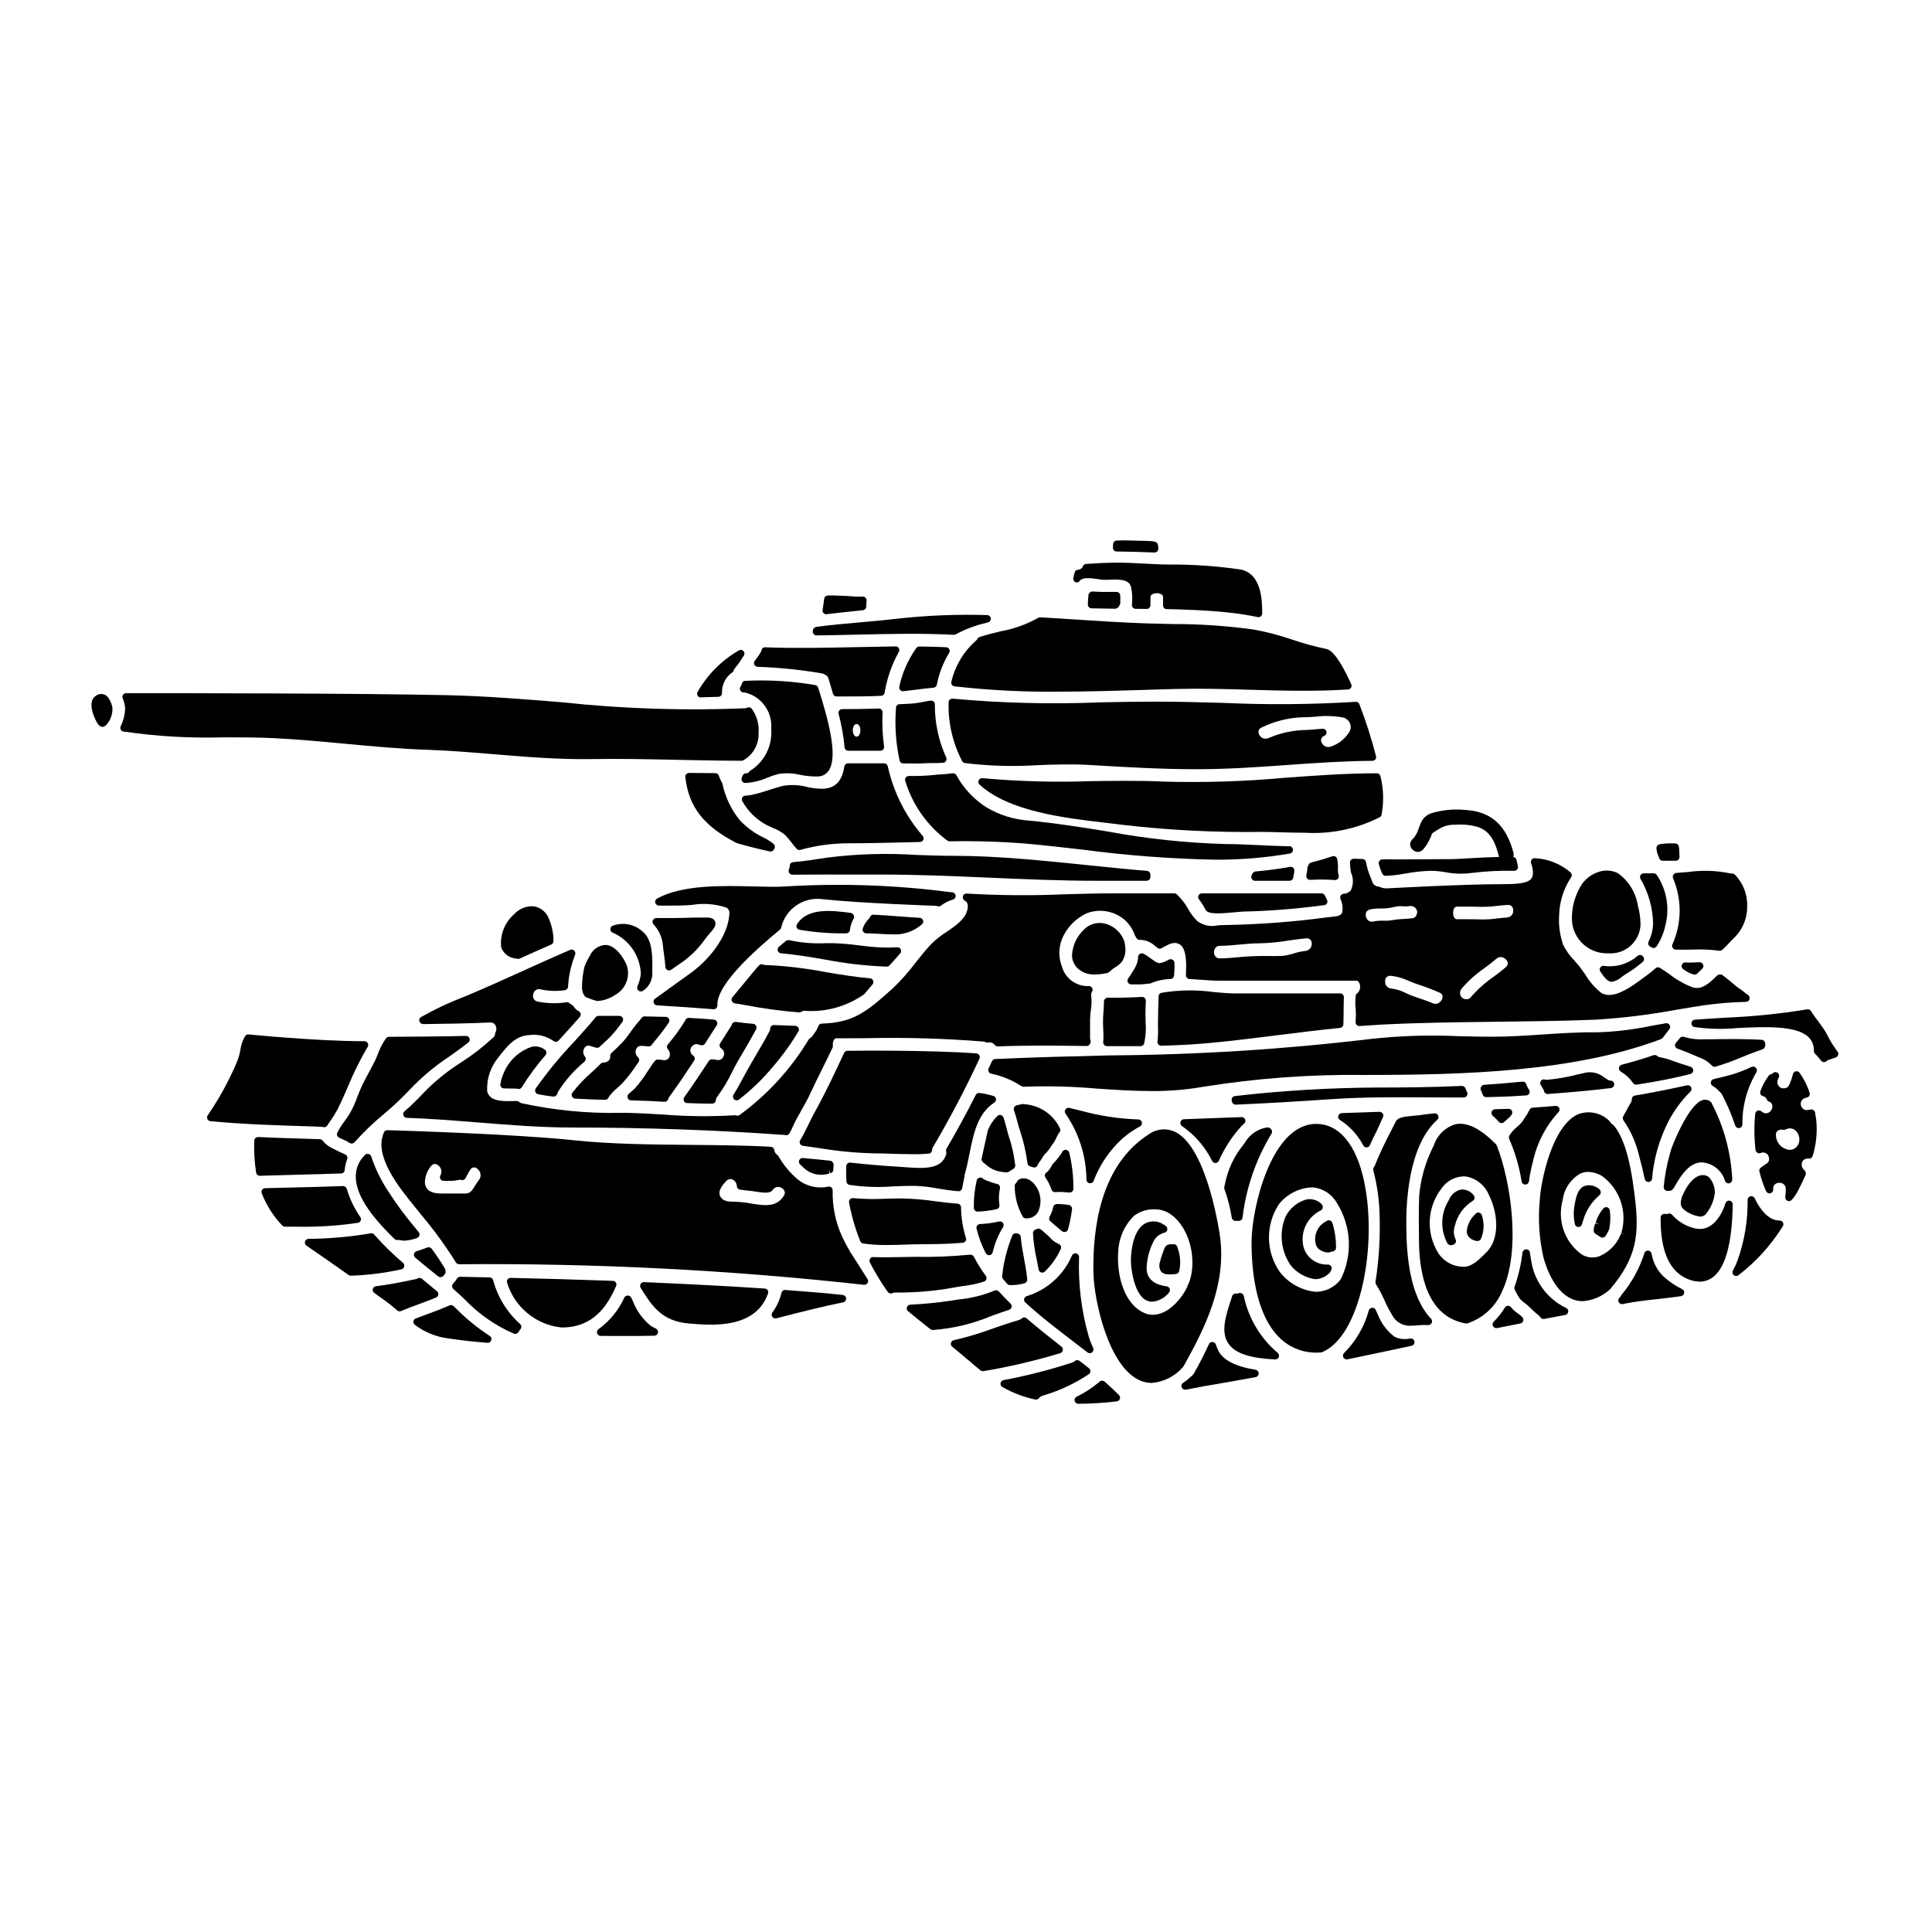 <?xml version="1.0" encoding="UTF-8"?>
<!-- Uploaded to: SVG Repo, www.svgrepo.com, Generator: SVG Repo Mixer Tools -->
<svg fill="#000000" width="800px" height="800px" version="1.1" viewBox="144 144 512 512" xmlns="http://www.w3.org/2000/svg">
 <g>
  <path d="m377.59 332.05c-0.188-0.207-0.465-0.312-0.742-0.289-3.562 0.148-8.297 0.16-9.664 0.16-0.305 0-0.59 0.141-0.777 0.379-0.184 0.242-0.25 0.555-0.176 0.848 0.781 2.918 1.312 5.894 1.594 8.898 0.039 0.512 0.469 0.91 0.98 0.906h8.508c0.285 0 0.555-0.121 0.742-0.336s0.273-0.5 0.234-0.781c-0.414-3-0.547-6.031-0.395-9.051 0.004-0.277-0.105-0.543-0.305-0.734zm-5.902 6.769c-0.137 0.246-0.395 0.398-0.672 0.395-0.738 0-1.008-1-1.008-1.668-0.012-0.449 0.102-0.891 0.332-1.277 0.133-0.246 0.395-0.398 0.676-0.391 0.734 0 1.004 1 1.004 1.668h-0.004c0.012 0.449-0.105 0.891-0.336 1.273z"/>
  <path d="m280.88 398.03c0.145 0.055 0.297 0.086 0.453 0.094 0.137 0 0.27-0.031 0.395-0.09 2.777-1.266 5.59-2.516 8.367-3.731 0.383-0.168 0.617-0.559 0.586-0.973-0.008-2.297-0.547-4.562-1.574-6.617-0.797-1.391-2.199-2.332-3.789-2.543-1.953-0.082-3.84 0.715-5.144 2.168-2.473 2.203-3.723 5.469-3.352 8.758 0.645 1.703 2.242 2.856 4.059 2.934z"/>
  <path d="m254.11 469.48c-2.625-3.106-5.047-6.379-7.25-9.801-1.887-2.856-3.394-5.945-4.477-9.195-0.098-0.332-0.363-0.59-0.699-0.676-0.332-0.09-0.691 0.004-0.938 0.25-1.594 1.488-2.484 3.582-2.461 5.766 0 4.473 3.387 9.879 10.289 16.531h-0.004c0.227 0.207 0.531 0.305 0.832 0.262 0.254-0.039 0.512-0.02 0.758 0.055 0.301 0.086 0.613 0.125 0.926 0.121 0.922-0.039 1.832-0.199 2.707-0.48 0.246-0.066 0.496-0.156 0.742-0.246v-0.004c0.297-0.113 0.52-0.359 0.598-0.664 0.086-0.305 0.016-0.633-0.184-0.875z"/>
  <path d="m362.13 353.03c-1.445 0.004-2.887-0.16-4.297-0.484-2.109-0.57-4.32-0.656-6.473-0.258-1.156 0.309-2.297 0.668-3.438 1.031h0.004c-1.602 0.539-3.227 0.996-4.875 1.367-0.508 0.09-1.02 0.148-1.539 0.172-0.34 0.02-0.645 0.215-0.805 0.52-0.16 0.301-0.156 0.664 0.02 0.957 1.504 2.68 3.742 4.871 6.449 6.32 0.484 0.242 0.992 0.465 1.504 0.691v0.004c1.219 0.445 2.356 1.094 3.363 1.91 0.613 0.629 1.18 1.297 1.699 2.004 0.438 0.57 0.883 1.137 1.367 1.668 0.184 0.207 0.449 0.32 0.723 0.32 0.094 0 0.188-0.012 0.277-0.035 4.277-1.184 8.699-1.77 13.141-1.738 4.461 0 9.055-0.113 13.465-0.219l5.082-0.125c0.387-0.008 0.734-0.238 0.887-0.594 0.152-0.355 0.086-0.77-0.18-1.051-4.566-5.281-7.742-11.621-9.238-18.445-0.105-0.441-0.5-0.754-0.953-0.754h-9.586c-0.488-0.004-0.902 0.355-0.973 0.84-0.57 3.859-2.356 5.727-5.625 5.898z"/>
  <path d="m490.41 376.82c0.188 0.234 0.484 0.363 0.785 0.332h0.559c1.988-0.109 3.984-0.09 5.969 0.07h0.094c0.324-0.008 0.629-0.172 0.809-0.441 0.184-0.27 0.223-0.609 0.105-0.914l-0.09-0.395c-0.098-0.414-0.121-0.84-0.074-1.262 0-0.199 0.02-0.395 0.02-0.578-0.008-0.656-0.074-1.309-0.199-1.949-0.051-0.281-0.219-0.527-0.469-0.676-0.246-0.145-0.543-0.176-0.812-0.086-1.836 0.617-3.723 1.18-5.621 1.645v0.004c-0.348 0.078-0.621 0.348-0.711 0.695l-0.203 0.34c-0.078 0.16-0.117 0.34-0.109 0.523-0.031 0.156-0.039 0.316-0.023 0.477l-0.242 1.41h-0.004c-0.051 0.289 0.027 0.582 0.219 0.805z"/>
  <path d="m485.86 373.74c-3.227 0.562-6.227 0.957-9.164 1.207-0.402 0.066-0.738 0.348-0.871 0.738-0.02 0.066-0.047 0.137-0.078 0.203-0.191 0.305-0.203 0.691-0.031 1.008 0.172 0.312 0.496 0.512 0.855 0.52h9.172c0.465 0 0.867-0.328 0.957-0.789 0.16-0.617 0.266-1.25 0.312-1.887 0.016-0.301-0.109-0.59-0.336-0.789-0.227-0.188-0.527-0.266-0.816-0.211z"/>
  <path d="m461.63 381.3c-0.164 0.336-0.125 0.738 0.105 1.031 0.645 0.828 1.211 1.715 1.688 2.652 0.34 0.727 1.18 1.062 3.262 1.062 1.25 0 2.949-0.121 5.254-0.348 0.652-0.062 1.141-0.117 1.34-0.117 6.981-0.152 13.945-0.691 20.863-1.613l0.758-0.086v-0.004c0.328-0.035 0.613-0.23 0.766-0.52 0.152-0.293 0.148-0.641-0.008-0.926-0.203-0.395-0.395-0.73-0.559-1.109v-0.004c-0.16-0.344-0.508-0.566-0.891-0.57h-31.691c-0.379 0.004-0.719 0.215-0.887 0.551z"/>
  <path d="m610.86 419.56c-4.832-0.281-10.234-0.195-13.129-0.148-0.891 0-1.543 0.027-1.852 0-1.887 0.129-3.777-0.086-5.586-0.625-0.418-0.16-0.891-0.02-1.148 0.348-0.305 0.41-0.629 0.805-0.98 1.18-0.227 0.242-0.316 0.582-0.238 0.906s0.316 0.582 0.633 0.691c1.422 0.488 2.961 1.105 4.59 1.828l0.867 0.375-0.004-0.004c1.375 0.449 2.621 1.219 3.633 2.254 0.188 0.219 0.465 0.348 0.754 0.348 0.102 0.004 0.203-0.016 0.301-0.051l1.148-0.367c0.789-0.242 1.551-0.488 2.309-0.758 0.852-0.32 1.781-0.703 2.781-1.109 1.891-0.789 4.031-1.641 6.215-2.363h0.004c0.469-0.254 0.73-0.773 0.656-1.301-0.008-0.133-0.02-0.266-0.035-0.395-0.082-0.449-0.465-0.781-0.918-0.809z"/>
  <path d="m441.82 393.09c-0.914-2.215-2.848-3.848-5.184-4.375-1.965-0.41-4 0.215-5.398 1.652-1.922 1.812-3.055 4.309-3.148 6.949 0.066 1.445 0.77 2.789 1.922 3.668 1.176 0.879 2.621 1.328 4.094 1.27 1.121-0.023 2.238-0.152 3.332-0.395 0.16-0.031 0.309-0.102 0.434-0.203 0.266-0.219 0.512-0.441 0.812-0.703l-0.004-0.004c0.277-0.223 0.57-0.43 0.875-0.613 0.645-0.367 1.219-0.844 1.699-1.402 0.809-1.145 1.148-2.555 0.949-3.938-0.031-0.652-0.16-1.293-0.383-1.906z"/>
  <path d="m437.55 408.4c-0.539 0-0.977 0.434-0.984 0.973 0 0.859-0.07 1.711-0.129 2.57-0.07 1-0.133 1.996-0.133 2.984 0 0.59 0.027 1.215 0.059 1.859v-0.004c0.086 1.121 0.086 2.246 0 3.367-0.023 0.273 0.066 0.551 0.246 0.758 0.188 0.207 0.449 0.328 0.727 0.332h4.488 4.469-0.004c0.441-0.008 0.824-0.309 0.938-0.734 0.402-1.879 0.527-3.805 0.371-5.723-0.023-0.605-0.043-1.207-0.043-1.793 0-1.258 0.051-2.516 0.102-3.773v-0.004c0.012-0.277-0.098-0.551-0.297-0.746-0.203-0.191-0.477-0.293-0.754-0.277-3.5 0.242-7.496 0.227-9.055 0.211z"/>
  <path d="m592.07 426.72c-0.961-0.34-1.93-0.629-2.629-0.836-0.559-0.176-1.117-0.395-1.684-0.586v0.004c-1.246-0.504-2.543-0.879-3.867-1.117-0.281-0.051-0.539-0.18-0.75-0.371-0.266-0.215-0.621-0.281-0.945-0.172-2.473 0.859-5.152 1.656-8.434 2.523-0.395 0.105-0.68 0.438-0.727 0.84-0.047 0.402 0.16 0.793 0.52 0.984l0.242 0.176c1.152 0.699 2.144 1.641 2.902 2.754 0.168 0.324 0.5 0.523 0.863 0.523 0.051 0.008 0.102 0.008 0.152 0 5.375-0.828 10.043-1.746 14.273-2.824h-0.004c0.422-0.105 0.723-0.477 0.742-0.91 0.02-0.43-0.246-0.828-0.656-0.973z"/>
  <path d="m454.67 398.3c-0.32-0.148-0.691-0.133-0.996 0.047l-0.293 0.16v0.004c-0.496 0.273-1.027 0.488-1.574 0.637-0.883 0.266-1.512-0.172-2.551-0.949l-1.039-0.734c-0.387-0.297-0.805-0.547-1.246-0.75-0.297-0.113-0.625-0.086-0.895 0.078-0.273 0.172-0.449 0.465-0.461 0.789-0.031 1.074-0.344 2.117-0.91 3.031-0.207 0.328-0.418 0.664-0.625 1-0.352 0.57-0.695 1.145-1.09 1.684-0.227 0.297-0.266 0.699-0.098 1.031 0.168 0.336 0.512 0.547 0.883 0.543h0.34 1.367c0.957 0.016 1.914-0.051 2.859-0.195 0.203 0.031 0.406 0.004 0.59-0.082 1.676-0.711 3.469-1.102 5.289-1.152 0.488-0.031 0.883-0.422 0.918-0.91l0.027-0.332c0.094-1.035 0.121-2.074 0.082-3.113-0.047-0.344-0.262-0.641-0.578-0.785z"/>
  <path d="m591.95 433.31c0.332-0.297 0.422-0.785 0.219-1.18-0.207-0.398-0.652-0.609-1.086-0.512-5.023 1.102-9.543 1.996-13.82 2.719-0.496 0.086-0.848 0.527-0.82 1.027 0.004 0.309-0.094 0.609-0.273 0.859-0.418 0.672-0.789 1.41-1.18 2.133l-0.203 0.395h-0.004c-0.062 0.117-0.129 0.234-0.199 0.344-0.18 0.277-0.332 0.57-0.465 0.871-0.125 0.316-0.078 0.672 0.121 0.949 1.902 2.746 3.281 5.82 4.062 9.07 0.637 2.363 1.152 4.465 1.574 6.469 0.094 0.457 0.492 0.785 0.961 0.785h0.047c0.48-0.02 0.875-0.387 0.93-0.867 0.434-5.203 1.859-10.273 4.207-14.934 1.527-3.012 3.531-5.754 5.93-8.129z"/>
  <path d="m485.57 368.27c-2.668-0.051-5.316-0.172-7.902-0.297-3.004-0.141-5.84-0.277-8.578-0.289v0.004c-10.652-0.277-21.266-1.406-31.738-3.367-6.727-1.086-13.68-2.203-20.734-2.859-3.898-0.273-7.68-1.441-11.055-3.414-3.394-2.121-6.188-5.086-8.105-8.602-0.129-0.293-0.426-0.48-0.746-0.469-0.16-0.059-0.336-0.074-0.508-0.039-0.852 0.141-1.715 0.227-2.578 0.262-0.695 0.043-1.41 0.082-2.195 0.18v0.004c-2.191 0.219-4.391 0.301-6.594 0.25-0.309 0.027-0.598 0.168-0.809 0.395-0.184 0.262-0.23 0.594-0.133 0.898 1.922 6.359 5.848 11.93 11.199 15.867 0.172 0.102 0.363 0.16 0.562 0.168 6.856-0.141 13.715 0.07 20.547 0.633 4.723 0.43 9.535 0.977 14.613 1.555 11.633 1.547 23.344 2.441 35.078 2.672 6.648 0.051 13.285-0.492 19.84-1.613 0.543-0.043 0.949-0.516 0.906-1.062-0.043-0.543-0.52-0.949-1.062-0.906z"/>
  <path d="m609.35 427.01c-0.281-0.332-0.742-0.441-1.141-0.27l-0.516 0.223v0.004c-1.531 0.711-3.109 1.312-4.723 1.797-1.266 0.355-2.535 0.66-3.816 0.969l-1.02 0.242-0.004 0.004c-0.395 0.098-0.691 0.43-0.738 0.836-0.051 0.406 0.152 0.801 0.516 0.992 0.637 0.363 1.211 0.832 1.691 1.387 0.047 0.051 0.102 0.094 0.156 0.137 0.055 0.059 0.113 0.117 0.184 0.184 0.07 0.066 0.062 0.098 0.062 0.098s0.215 0.219 0.242 0.246l0.004 0.004c1.434 2.695 2.637 5.508 3.59 8.406 0.133 0.406 0.508 0.68 0.934 0.68h0.145c0.473-0.066 0.828-0.469 0.84-0.945-0.07-4.856 1.207-9.637 3.688-13.809 0.238-0.371 0.199-0.855-0.094-1.184z"/>
  <path d="m252.75 432.6c3.137-3.281 6.637-6.195 10.43-8.691 1.656-1.18 3.316-2.363 4.926-3.621h-0.004c0.336-0.262 0.465-0.707 0.32-1.105-0.133-0.406-0.523-0.676-0.949-0.656-6.512 0.164-14.324 0.211-20.395 0.238v0.004c-0.285 0-0.555 0.125-0.742 0.34-0.961 1.348-1.727 2.828-2.269 4.391-0.238 0.59-0.457 1.125-0.648 1.52-0.52 1.055-1.07 2.074-1.617 3.086-0.82 1.508-1.664 3.066-2.363 4.723-0.277 0.637-0.535 1.309-0.789 1.969-0.574 1.648-1.316 3.231-2.219 4.723-0.336 0.504-0.684 0.992-1.035 1.48-0.762 0.992-1.434 2.055-2.004 3.168-0.113 0.238-0.125 0.516-0.035 0.766 0.094 0.246 0.281 0.445 0.523 0.559l1.137 0.527c0.359 0.145 0.711 0.312 1.047 0.5 0.168 0.113 0.395 0.254 0.621 0.395v-0.004c0.414 0.25 0.949 0.164 1.262-0.203 2.352-2.637 4.898-5.094 7.625-7.344 2.531-2.106 4.926-4.367 7.18-6.769z"/>
  <path d="m379.01 400.16c0.273-0.004 0.535-0.117 0.723-0.32 0.965-1.039 1.898-2.106 2.828-3.172h0.004c0.262-0.297 0.316-0.727 0.141-1.082-0.168-0.359-0.543-0.578-0.941-0.547-1.371 0.082-2.703 0.098-4.102 0.047-1.992-0.059-4.074-0.312-6.086-0.555h0.004c-2.336-0.324-4.688-0.52-7.043-0.582h-1.574c-3.293 0.176-6.594-0.09-9.816-0.789-0.316-0.078-0.652-0.004-0.902 0.211-0.539 0.473-1.078 0.918-1.617 1.367l-0.191 0.156c-0.309 0.254-0.434 0.668-0.316 1.051 0.121 0.379 0.457 0.652 0.855 0.688 3.809 0.336 7.688 0.988 11.438 1.621 5.453 1.062 10.98 1.703 16.531 1.91z"/>
  <path d="m355.86 390.39c4.098 0.707 8.25 1.023 12.402 0.949 0.512 0 0.938-0.391 0.98-0.898 0.121-1.078 0.469-2.117 1.02-3.055 0.133-0.301 0.113-0.648-0.059-0.934-0.184-0.297-0.492-0.5-0.84-0.543-5.031-0.633-11.27-1.414-14.137 2.977-0.18 0.273-0.211 0.617-0.086 0.918s0.391 0.52 0.711 0.586z"/>
  <path d="m355.82 412.3c0.195 0 0.387-0.059 0.547-0.164 0.262-0.188 0.578-0.277 0.898-0.258 5.551 0.391 11.066-1.129 15.629-4.312 0.074-0.047 0.137-0.105 0.195-0.172 0.711-0.848 1.422-1.691 2.133-2.504 0.242-0.281 0.309-0.676 0.168-1.02-0.137-0.344-0.457-0.578-0.828-0.609-3.914-0.336-7.871-1-11.738-1.645h0.004c-5.328-1.027-10.719-1.656-16.141-1.887-0.145-0.004-0.289-0.039-0.418-0.102-0.395-0.18-0.859-0.074-1.145 0.25l-0.227 0.254c-0.102 0.102-0.207 0.207-0.312 0.328-0.469 0.523-1.797 2.144-3.18 3.824-1.277 1.555-2.598 3.148-3.297 3.981-0.234 0.27-0.305 0.645-0.184 0.98 0.125 0.336 0.418 0.578 0.773 0.633 0.855 0.137 1.82 0.312 2.871 0.496 4.684 0.898 9.414 1.543 14.168 1.922z"/>
  <path d="m388.61 387.87c-0.137-0.371-0.477-0.625-0.871-0.648-1.75-0.094-3.609-0.234-5.512-0.375-2.207-0.164-4.473-0.332-6.691-0.445-0.355-0.035-0.703 0.141-0.879 0.453l-0.156 0.273h-0.004c-0.059 0.113-0.129 0.219-0.211 0.316-0.758 0.75-1.332 1.668-1.664 2.676-0.07 0.293-0.004 0.602 0.18 0.836 0.184 0.238 0.465 0.379 0.762 0.383 1.211 0 2.363 0.082 3.469 0.141 1.156 0.066 2.269 0.129 3.344 0.129h0.004c2.91 0.223 5.785-0.746 7.969-2.684 0.293-0.266 0.395-0.684 0.262-1.055z"/>
  <path d="m450.99 420.8c0.188 0.211 0.457 0.328 0.738 0.332h0.023c4.43-0.121 8.324-0.332 11.906-0.641 6.277-0.566 12.695-1.375 18.895-2.152 5.438-0.68 11.059-1.387 16.566-1.93l-0.004-0.004c0.492-0.047 0.875-0.453 0.891-0.945 0.055-1.656 0.078-3.305 0.078-4.992 0-0.754 0.023-1.484 0.051-2.188 0.012-0.27-0.086-0.527-0.273-0.723-0.184-0.191-0.441-0.301-0.707-0.297h-28.078c-1.301 0-3.098-0.148-5.172-0.324-4.703-0.68-9.484-0.617-14.168 0.176-0.406 0.125-0.691 0.492-0.707 0.914v0.375c-0.074 2.164-0.145 4.301-0.145 6.469v1.281c0.051 1.285 0.008 2.578-0.133 3.856-0.039 0.289 0.047 0.578 0.238 0.793z"/>
  <path d="m306.36 389.33c-0.379 0.152-0.625 0.52-0.617 0.93 0.004 0.406 0.262 0.77 0.645 0.91 4.379 1.906 7.273 6.156 7.441 10.93-0.129 1.125-0.43 2.223-0.898 3.254-0.133 0.305-0.105 0.656 0.074 0.934 0.184 0.277 0.492 0.445 0.824 0.449 0.133-0.004 0.266-0.031 0.395-0.078 0.121-0.043 0.234-0.105 0.332-0.191 1.344-0.953 2.188-2.453 2.309-4.094v-1.402c0.047-3.301 0.109-7.828-2.434-9.973-2.144-2.062-5.281-2.711-8.07-1.668z"/>
  <path d="m317 387.93c-0.148 0.359-0.074 0.77 0.188 1.051 1.414 1.48 2.285 3.398 2.473 5.438 0.062 0.719 0.168 1.496 0.281 2.301 0.152 1.133 0.32 2.328 0.395 3.516h-0.004c0.02 0.359 0.234 0.684 0.559 0.84 0.133 0.062 0.281 0.094 0.426 0.094 0.207 0 0.41-0.066 0.578-0.184 0.492-0.363 0.984-0.707 1.473-1.055v-0.004c2.957-1.828 5.516-4.238 7.519-7.082 0.348-0.5 0.73-0.973 1.145-1.422 1.039-1.18 1.941-2.227 1.461-3.281-0.457-0.992-1.766-0.992-2.262-0.992-2.129 0-4.262 0.027-6.422 0.105-1.18 0.039-2.394 0.027-3.66 0.035h-3.242-0.004c-0.402 0.012-0.762 0.266-0.902 0.641z"/>
  <path d="m314.8 413.33c-0.41 0.066-0.766 0.312-0.969 0.672-0.051 0.098-0.113 0.195-0.188 0.277-0.906 0.988-1.742 2.043-2.496 3.148-0.695 1.016-1.457 1.984-2.281 2.898-0.891 0.938-1.828 1.797-2.844 2.754h0.004c-0.219 0.203-0.332 0.492-0.316 0.789 0.035 0.32-0.031 0.641-0.188 0.922-0.332 0.52-0.918 0.82-1.531 0.785-0.281-0.004-0.551 0.098-0.754 0.289-0.758 0.758-1.574 1.5-2.363 2.242h0.004c-1.918 1.645-3.656 3.484-5.191 5.488-0.207 0.289-0.238 0.672-0.086 0.992 0.156 0.324 0.473 0.539 0.828 0.562 2.641 0.156 5.301 0.27 7.941 0.32l-0.016-0.004c0.277 0 0.539-0.113 0.727-0.312 0.105-0.09 0.176-0.215 0.195-0.352 0.621-0.914 1.379-1.73 2.246-2.418 0.543-0.48 1.086-0.969 1.574-1.496 1.328-1.48 2.543-3.059 3.641-4.723l0.48-0.695c0.293-0.422 0.215-0.996-0.184-1.324-0.547-0.516-0.734-1.312-0.477-2.023 0.203-0.613 0.797-1.008 1.441-0.949 0.457 0 0.91 0.047 1.363 0.086l0.461 0.043c0.324 0.035 0.645-0.098 0.844-0.355 1.551-1.891 3.148-3.844 4.562-5.93 0.203-0.297 0.227-0.684 0.062-1.004-0.164-0.32-0.488-0.527-0.848-0.535h-0.578c-1.742-0.047-3.457-0.094-5.082-0.117z"/>
  <path d="m320.02 424.94c-0.336 0-0.672-0.055-1.012-0.094l-0.602-0.051c-0.344-0.035-0.68 0.113-0.883 0.391l-0.25 0.324c-0.172 0.223-0.344 0.445-0.488 0.656-0.402 0.586-0.797 1.184-1.18 1.781l-0.004 0.004c-0.949 1.527-2.023 2.973-3.207 4.328-0.395 0.395-0.883 0.836-1.391 1.277l-0.395 0.332h0.004c-0.305 0.27-0.41 0.695-0.27 1.078 0.137 0.379 0.492 0.637 0.898 0.648 1.48 0.027 2.91 0.078 4.266 0.129l4.586 0.238h0.051c0.469 0.004 0.875-0.328 0.969-0.785 0.039-0.188 0.125-0.363 0.25-0.504 2.066-2.836 4.16-5.902 6.598-9.609 0.293-0.441 0.18-1.035-0.25-1.34-0.609-0.371-0.898-1.102-0.703-1.785 0.148-0.477 0.488-0.871 0.934-1.094 0.328-0.176 0.715-0.207 1.066-0.078 0.258 0.086 0.523 0.156 0.789 0.211 0.398 0.09 0.812-0.078 1.039-0.422 1.051-1.621 2.086-3.246 3.113-4.867 0.18-0.289 0.195-0.652 0.043-0.957-0.152-0.309-0.453-0.512-0.793-0.543-2.078-0.188-4.309-0.324-6.629-0.457-0.43-0.027-0.828 0.242-0.961 0.656-1.363 2.25-2.91 4.387-4.629 6.383-0.316 0.383-0.297 0.941 0.043 1.301 0.508 0.574 0.641 1.391 0.344 2.094-0.242 0.516-0.785 0.816-1.348 0.754z"/>
  <path d="m335.45 351.71c-0.023-0.102-0.066-0.199-0.121-0.289-0.336-0.602-0.621-1.23-0.844-1.879-0.141-0.395-0.512-0.656-0.93-0.652-2.332 0-4.652-0.027-6.953-0.055-0.277 0.027-0.535 0.141-0.746 0.32-0.191 0.215-0.281 0.504-0.242 0.789 0.902 7.848 4.773 12.875 13.383 17.363 0.574 0.285 5.594 1.609 9.008 2.336v-0.004c0.066 0.016 0.137 0.023 0.203 0.023 0.324 0 0.629-0.16 0.812-0.43 0.117-0.176 0.113-0.223 0.105-0.211l0.043-0.07c0.309-0.426 0.219-1.02-0.195-1.336-0.715-0.57-1.48-1.07-2.289-1.492-2.477-1.125-4.711-2.723-6.582-4.699-2.305-2.82-3.898-6.152-4.652-9.715z"/>
  <path d="m300.32 397.28c-0.566 0.918-1.043 1.883-1.422 2.891-0.445 1.844-0.672 3.734-0.664 5.633 0 0.395 0.07 0.785 0.199 1.156 0.016 0.098 0.047 0.191 0.09 0.281 0.121 0.25 0.258 0.492 0.418 0.719 0.109 0.156 0.266 0.273 0.441 0.348 0.883 0.367 1.785 0.68 2.707 0.941 0.086 0.02 0.172 0.027 0.258 0.031h0.055c1.668-0.125 3.273-0.688 4.652-1.641 2.793-1.535 4.066-4.859 3.019-7.871-0.555-1.41-2.621-5.117-5.473-5.352-1.863 0.043-3.531 1.16-4.281 2.863z"/>
  <path d="m381.45 331.51c-0.371 4.695-0.051 9.418 0.949 14.02 0.09 0.457 0.488 0.785 0.949 0.789h0.746c0.789 0 1.574 0.023 2.363 0.023 1.062 0 2.129-0.023 3.148-0.09 0.5-0.031 1.102-0.023 1.707-0.031 0.871 0 1.785 0 2.637-0.074l0.004-0.004c0.316-0.023 0.602-0.207 0.758-0.488 0.164-0.273 0.18-0.609 0.047-0.898-2.016-4.43-3.047-9.242-3.012-14.109 0.004-0.285-0.121-0.559-0.336-0.746-0.219-0.184-0.504-0.27-0.789-0.238-0.648 0.09-1.273 0.211-1.914 0.336-0.637 0.121-1.344 0.254-2.047 0.352-1.203 0.141-3.004 0.227-4.281 0.262l0.004-0.004c-0.496 0.023-0.895 0.41-0.934 0.902z"/>
  <path d="m353.04 374.54c-0.086 0.301-0.027 0.621 0.16 0.867 0.176 0.258 0.473 0.406 0.789 0.395 5.625-0.059 11.273-0.047 16.926-0.035h6.715c9.445 0 19.094 0.418 28.41 0.82 9.316 0.402 19.051 0.828 28.609 0.828h13.23l-0.004-0.004c0.262 0 0.512-0.105 0.695-0.289 0.188-0.184 0.289-0.434 0.289-0.695v-0.66c0.004-0.512-0.391-0.941-0.902-0.98-4.914-0.395-10.09-0.938-15.383-1.48-11.961-1.227-24.324-2.504-35.676-2.504-3.254 0-6.629-0.113-9.891-0.227-7.906-0.527-15.848-0.297-23.711 0.691-3.449 0.547-6.297 0.965-9.109 1.211-0.535 0.047-0.934 0.516-0.895 1.047 0.031 0.137 0.012 0.273-0.055 0.395-0.086 0.199-0.156 0.41-0.199 0.621z"/>
  <path d="m326.11 436.32c2.215 0.105 4.41 0.16 6.617 0.16h-0.004c0.508 0 0.93-0.383 0.98-0.883 0.035-0.367 0.172-0.715 0.395-1 1.504-2.019 2.805-4.18 3.883-6.457 0.574-1.109 1.141-2.215 1.824-3.383 1.535-2.598 3.121-5.277 4.57-7.988h-0.004c0.156-0.293 0.156-0.641 0-0.934s-0.453-0.484-0.789-0.512c-1.523-0.129-3.043-0.289-4.562-0.496h0.004c-0.508-0.078-0.988 0.25-1.098 0.75-0.039 0.117-0.09 0.23-0.16 0.332l-0.895 1.398c-0.684 1.062-1.367 2.125-2.031 3.195h0.004c-0.141 0.23-0.184 0.504-0.117 0.762 0.062 0.258 0.23 0.48 0.465 0.613 0.672 0.445 0.906 1.32 0.547 2.043-0.266 0.777-1.105 1.199-1.887 0.945-0.367-0.078-0.734-0.121-1.109-0.133-0.363-0.043-0.719 0.129-0.906 0.441-2.434 3.738-4.496 6.785-6.5 9.59-0.219 0.293-0.254 0.684-0.098 1.016 0.16 0.328 0.488 0.543 0.855 0.559z"/>
  <path d="m339.23 435.61c0.223-0.004 0.438-0.078 0.609-0.215 3.246-2.516 6.211-5.375 8.844-8.527 2.582-2.973 4.894-6.168 6.914-9.547 0.164-0.289 0.168-0.641 0.016-0.938-0.156-0.297-0.449-0.492-0.781-0.523l-5.742-0.215c-0.543 0-0.98 0.441-0.984 0.984-0.012 0.242-0.082 0.477-0.203 0.684-1.062 2.043-2.262 4.094-3.43 6.078-0.848 1.445-1.695 2.891-2.5 4.328l-1.039 1.902c-0.789 1.492-1.637 3.031-2.539 4.469-0.188 0.301-0.199 0.684-0.027 1 0.176 0.312 0.504 0.508 0.863 0.508z"/>
  <path d="m317.65 383.26c0.141 0.422 0.523 0.711 0.965 0.734h2.484c1.277 0 2.547 0 3.758-0.039 0.855-0.027 1.742-0.094 2.648-0.16v-0.004c3.035-0.492 6.144-0.23 9.055 0.758 0.457 0.297 0.742 0.801 0.754 1.348-0.238 6.379-5.723 12.902-11.055 16.531-1.453 1.008-2.883 2.055-4.309 3.098-1.43 1.043-2.871 2.098-4.328 3.106h-0.004c-0.344 0.242-0.5 0.672-0.387 1.078 0.113 0.402 0.473 0.691 0.891 0.715 4.953 0.293 9.93 0.637 14.934 1.031h0.078c0.273 0 0.531-0.113 0.719-0.312 0.184-0.199 0.281-0.465 0.262-0.734-0.18-2.754 2.473-8.391 16.137-19.68l0.426-0.355c0.148-0.121 0.258-0.281 0.316-0.461 1.129-5.019 5.922-8.336 11.02-7.621 9.812 1.082 29.914 1.75 30.113 1.758l0.242 0.074 0.004 0.004c0.324 0.145 0.699 0.102 0.984-0.109 0.93-0.746 2-1.293 3.148-1.609 0.461-0.113 0.777-0.543 0.75-1.016-0.031-0.473-0.395-0.859-0.863-0.918l-1.379-0.152c-14.203-1.809-28.547-2.277-42.84-1.41-2.262 0.16-5.258 0.082-8.422 0-8.434-0.211-18.926-0.477-25.625 3.215-0.398 0.223-0.594 0.691-0.477 1.133z"/>
  <path d="m383.28 327.18h0.09c0.988-0.094 2.106-0.238 3.277-0.395 1.531-0.199 3.148-0.418 4.723-0.531h0.004c0.441-0.031 0.805-0.355 0.895-0.789 0.566-2.988 1.676-5.852 3.266-8.445 0.184-0.297 0.195-0.668 0.035-0.973-0.164-0.309-0.477-0.508-0.824-0.527-2.394-0.105-4.766-0.16-7.164-0.188h0.004c-0.41 0.039-0.762 0.293-0.93 0.668-2.102 3-3.574 6.394-4.332 9.977-0.07 0.293-0.004 0.602 0.184 0.84 0.188 0.234 0.473 0.371 0.773 0.371z"/>
  <path d="m595.15 435.56c-3.773 1.207-8.094 12.32-8.34 13.23l-0.293 1.078h0.004c-0.809 2.824-1.352 5.715-1.617 8.637-0.031 0.277 0.059 0.555 0.246 0.762s0.453 0.328 0.73 0.328h0.559c0.453-0.02 0.859-0.293 1.051-0.703 0.094-0.082 0.176-0.18 0.234-0.293 1.637-3.023 4.231-7 7.727-6.516 2.695 0.355 4.926 2.266 5.699 4.871 0.172 0.457 0.645 0.723 1.125 0.633 0.48-0.102 0.812-0.535 0.789-1.023-0.328-7.09-2.211-14.023-5.512-20.309-0.059-0.117-0.145-0.223-0.246-0.305-0.602-0.496-1.418-0.641-2.156-0.391z"/>
  <path d="m544.19 439.91c0.133-0.141 0.258-0.293 0.367-0.453 0.242-0.301 0.289-0.715 0.117-1.062-0.164-0.359-0.535-0.574-0.926-0.539-1.105 0.051-2.215 0.074-3.543 0.105-0.41 0.012-0.77 0.273-0.902 0.664-0.133 0.387-0.016 0.812 0.301 1.074 0.57 0.477 1.098 1.004 1.574 1.578 0.176 0.207 0.43 0.332 0.699 0.348h0.059c0.254 0 0.492-0.098 0.676-0.27 0.25-0.23 0.512-0.465 0.789-0.695 0.27-0.242 0.539-0.488 0.789-0.73z"/>
  <path d="m549.34 438.11c-0.359 0.73-0.773 1.434-1.238 2.098-0.207 0.312-0.418 0.621-0.594 0.918-0.426 0.566-0.918 1.078-1.473 1.523-0.824 0.641-1.52 1.43-2.055 2.328-0.141 0.27-0.148 0.59-0.023 0.867 1.574 3.598 2.68 7.379 3.289 11.258 0.082 0.473 0.488 0.82 0.973 0.824 0.484-0.004 0.891-0.359 0.961-0.84 0.246-1.738 0.594-3.465 1.039-5.164 1.043-4.891 3.367-9.422 6.734-13.117 0.328-0.281 0.438-0.738 0.273-1.133-0.172-0.391-0.57-0.633-0.996-0.602-2.031 0.184-4.066 0.344-6.074 0.473-0.355 0.027-0.668 0.246-0.816 0.566z"/>
  <path d="m594.65 466.41c0.473-0.008 0.926-0.188 1.277-0.504 1.41-1.633 2.289-3.66 2.523-5.805 0.023-1.496-0.508-2.949-1.492-4.078-0.539-0.473-1.258-0.691-1.969-0.598-2.699 0.289-4.551 4.195-4.769 4.676-0.5 1.035-1.539 3.18 0.031 4.461 1.199 0.969 2.641 1.602 4.168 1.828 0.078 0.012 0.156 0.02 0.23 0.02z"/>
  <path d="m548.57 431.62c-0.027-0.102-0.055-0.207-0.086-0.312-0.141-0.441-0.574-0.723-1.035-0.664-3.543 0.359-6.996 0.641-10.234 0.848-0.336 0.047-0.625 0.27-0.754 0.586-0.145 0.332-0.117 0.715 0.074 1.027 0.152 0.324 0.285 0.66 0.395 1.004 0.141 0.387 0.512 0.645 0.922 0.645 3.414-0.059 6.406-0.176 9.16-0.371l1.434-0.082c0.352-0.016 0.668-0.223 0.828-0.539 0.156-0.316 0.133-0.695-0.066-0.988-0.246-0.363-0.457-0.75-0.637-1.152z"/>
  <path d="m570.71 430.38c-0.234 0.047-0.969-0.426-1.469-0.789v0.004c-0.414-0.34-0.867-0.625-1.352-0.855-1.344-0.645-2.883-0.758-4.309-0.32-0.184 0.035-0.602 0.125-1.18 0.246-2.863 0.758-5.789 1.266-8.738 1.523-0.391-0.242-0.895-0.18-1.215 0.145-0.324 0.324-0.379 0.828-0.137 1.219l0.07 0.102h0.004c0.277 0.402 0.52 0.832 0.727 1.277 0 0.055 0.074 0.301 0.094 0.352 0.145 0.383 0.512 0.637 0.922 0.637h0.074c4.566-0.34 10.586-0.82 16.719-1.574 0.539-0.066 0.922-0.555 0.855-1.094-0.023-0.258-0.148-0.496-0.352-0.66-0.199-0.16-0.457-0.238-0.715-0.211z"/>
  <path d="m480.86 443.25c-0.246-0.332-0.652-0.512-1.066-0.473-2.457 0.387-4.609 1.855-5.859 4.004l-0.246 0.359h-0.004c-2.59 3.102-4.344 6.816-5.09 10.793-0.031 0.18-0.074 0.355-0.129 0.531-0.059 0.191-0.059 0.398 0 0.59 0.898 2.488 1.559 5.055 1.969 7.668 0.078 0.477 0.488 0.824 0.973 0.824h0.902c0.484 0.004 0.898-0.355 0.969-0.836 0.934-7.863 3.539-15.438 7.644-22.207 0.219-0.301 0.25-0.699 0.078-1.027-0.035-0.082-0.082-0.156-0.141-0.227z"/>
  <path d="m406.88 425.22-0.234 0.527c-0.207 0.461-0.422 0.93-0.648 1.379h-0.004c-0.141 0.285-0.137 0.617 0.012 0.898 0.145 0.281 0.418 0.473 0.73 0.52 2.68 0.559 5.242 1.594 7.559 3.055l0.512 0.285v-0.004c0.16 0.094 0.344 0.133 0.527 0.117 6.469-0.242 12.945-0.074 19.395 0.496 4.723 0.324 9.516 0.645 14.375 0.645 4.508 0.039 9.008-0.32 13.453-1.074 14.234-2.305 28.645-3.375 43.062-3.191 25.844 0 55.359-0.73 78.57-9.5v-0.004c0.176-0.062 0.324-0.176 0.438-0.324l1.777-2.305c0.246-0.32 0.27-0.762 0.062-1.105-0.207-0.348-0.609-0.531-1.004-0.461-1.355 0.223-2.699 0.473-4.051 0.715-4.754 1.008-9.586 1.57-14.441 1.688-4.785-0.055-9.68 0.27-14.367 0.582-4.269 0.289-8.691 0.582-13.051 0.582-2.859 0-5.758-0.062-8.66-0.129-7.898-0.383-15.812-0.141-23.672 0.723-23 2.754-46.141 4.207-69.305 4.356-9.863 0.242-20.074 0.496-30.168 0.961-0.375 0.012-0.711 0.234-0.867 0.57z"/>
  <path d="m509.58 438.64c-1.684 0.07-3.375 0.125-5.051 0.176-1.676 0.051-3.301 0.105-4.945 0.168v0.004c-0.434 0.016-0.805 0.316-0.914 0.734-0.109 0.422 0.07 0.863 0.438 1.09 2.613 1.668 4.742 3.992 6.176 6.742 0.176 0.312 0.504 0.508 0.863 0.508h0.043c0.375-0.016 0.707-0.246 0.855-0.586 0.551-1.246 1.121-2.5 1.742-3.66 0.281-0.52 0.555-1.18 0.848-1.848 0.27-0.617 0.543-1.27 0.859-1.891 0.156-0.312 0.137-0.684-0.051-0.98-0.199-0.277-0.52-0.445-0.863-0.457z"/>
  <path d="m594.34 399c-1.07 0.051-2.113 0.102-2.981 0.105l-0.613-0.051c-0.457-0.059-0.891 0.203-1.051 0.633-0.156 0.43 0 0.914 0.387 1.164l0.254 0.176c0.168 0.117 0.34 0.234 0.555 0.363 0.633 0.406 1.332 0.703 2.062 0.883h0.16c0.262 0 0.512-0.102 0.699-0.289 0.441-0.441 0.895-0.891 1.336-1.309l-0.004 0.004c0.289-0.289 0.367-0.73 0.191-1.098-0.188-0.375-0.578-0.605-0.996-0.582z"/>
  <path d="m587.45 375.85c-0.168 0.277-0.188 0.625-0.055 0.922 2.371 5.609 2.301 11.949-0.188 17.508-0.133 0.301-0.102 0.652 0.078 0.93 0.184 0.277 0.492 0.445 0.824 0.445h0.316 0.125c1.316 0.051 2.644 0.023 3.981 0h-0.004c2.367-0.117 4.738-0.012 7.086 0.309 0.055 0.004 0.113 0.004 0.168 0 0.258 0 0.5-0.102 0.688-0.277 0.922-0.895 1.816-1.785 2.644-2.731 2.492-2.176 3.918-5.328 3.906-8.637 0.137-3.164-1.039-6.246-3.242-8.52-0.242-0.199-0.543-0.309-0.859-0.305-0.145 0.012-0.293-0.004-0.434-0.051-3.703-0.762-7.508-0.875-11.246-0.336-1.02 0.086-2.027 0.168-3.019 0.227v0.004c-0.324 0.031-0.613 0.223-0.77 0.512z"/>
  <path d="m583.61 371.12c0 0.043 0.074 0.297 0.09 0.34v-0.004c0.141 0.391 0.512 0.652 0.926 0.652h3.469c0.27 0 0.527-0.113 0.715-0.309 0.188-0.195 0.285-0.461 0.27-0.73 0-0.285-0.023-0.57-0.027-0.855 0.004-0.645-0.043-1.285-0.145-1.922-0.094-0.457-0.5-0.785-0.969-0.785h-1.723c-0.824 0-1.648 0.086-2.457 0.254-0.457 0.098-0.785 0.5-0.785 0.965 0.004 0.164 0.02 0.328 0.043 0.492 0.09 0.664 0.289 1.305 0.594 1.902z"/>
  <path d="m582.09 388.98c-0.09 1.594-0.496 3.152-1.199 4.586-0.227 0.465-0.055 1.027 0.395 1.285l0.414 0.23h-0.004c0.457 0.27 1.047 0.133 1.336-0.312 1.102-1.676 1.883-3.547 2.309-5.508 1.191-4.598 0.355-9.484-2.297-13.422-0.184-0.25-0.477-0.395-0.789-0.395h-2.652c-0.355 0-0.688 0.195-0.859 0.508-0.176 0.312-0.164 0.695 0.027 1 2.137 3.652 3.281 7.797 3.32 12.027z"/>
  <path d="m570.16 396.64h0.148c2.129 0.141 4.223-0.578 5.812-2 1.59-1.422 2.539-3.422 2.637-5.555v-0.078c-0.016-1.73-0.262-3.449-0.727-5.117-0.555-3.414-2.445-6.469-5.258-8.488-1.535-0.758-3.305-0.902-4.945-0.395-1.832 0.551-3.434 1.684-4.555 3.234-1.914 2.91-2.852 6.356-2.684 9.84 0.375 4.957 4.598 8.738 9.57 8.559z"/>
  <path d="m549.82 376.84c-1.023 1.363-4.328 1.477-7.934 1.477-10.27 0-30.234 1.105-30.379 1.113h-0.004c-0.641 0.016-1.277-0.121-1.855-0.395-0.125-0.055-0.258-0.086-0.395-0.09-0.727-0.059-1.348-0.547-1.574-1.242-0.156-0.438-0.324-0.863-0.484-1.277-0.547-1.262-0.941-2.582-1.18-3.938-0.066-0.473-0.461-0.828-0.938-0.844l-2.305-0.078c-0.273 0-0.535 0.102-0.734 0.285-0.191 0.191-0.297 0.457-0.285 0.73 0.016 0.934 0.125 1.863 0.32 2.777 0.652 1.488 0.605 3.191-0.121 4.644-0.492 0.543-1.184 0.855-1.918 0.871-0.309 0.031-0.582 0.207-0.738 0.477-0.156 0.266-0.18 0.594-0.062 0.879 0.512 1.078 0.684 2.285 0.492 3.461-0.156 0.918-1.441 1.117-1.688 1.148l-2.309 0.266h-0.004c-8.891 1.195-17.844 1.875-26.812 2.035-0.762 0-1.496 0.047-2.195 0.098-1.883 0.434-3.859 0.02-5.41-1.129-0.953-0.941-1.77-2.012-2.414-3.188-0.809-1.457-1.836-2.785-3.043-3.934-0.18-0.152-0.406-0.238-0.645-0.238h-15.508c-4.453 0-9.012 0.121-13.426 0.242v0.004c-8.723 0.383-17.461 0.32-26.176-0.191-0.453 0.008-0.84 0.324-0.938 0.766-0.086 0.484 0.164 0.969 0.609 1.18 0.859 0.422 0.738 1.602 0.676 1.969-0.449 2.727-2.91 4.41-5.512 6.188h0.004c-1.504 0.945-2.902 2.047-4.164 3.293-1.496 1.574-2.867 3.316-4.191 4.984-1.793 2.387-3.777 4.625-5.934 6.691-7.445 6.734-10.781 9.117-18.895 9.395h0.004c-0.441 0.016-0.816 0.316-0.922 0.746-0.25 0.684-0.613 1.324-1.074 1.887l-0.414 0.602c-0.176 0.242-0.395 0.445-0.648 0.598-0.168 0.09-0.305 0.227-0.395 0.391-4.672 7.758-10.832 14.508-18.129 19.871-0.285 0.273-0.695 0.371-1.074 0.254-0.141-0.055-0.293-0.074-0.445-0.062-6.293 0.383-12.609 0.32-18.895-0.191-3.258-0.188-6.629-0.395-9.969-0.449h-1.047c-8.914 0.203-17.816-0.652-26.527-2.547-0.246-0.074-0.469-0.199-0.664-0.367-0.422-0.344-1.047-0.223-1.672-0.203-3.312 0.074-6.074-0.055-6.773-2.551-0.188-3.285 0.879-6.523 2.984-9.055 2.297-2.941 4.469-5.715 8.176-5.883 2.262-0.312 4.562 0.25 6.426 1.574 0.406 0.32 0.988 0.266 1.336-0.117l1.836-2.023c1.289-1.426 2.57-2.832 3.797-4.242 0.195-0.23 0.277-0.535 0.223-0.832-0.059-0.297-0.246-0.551-0.516-0.688-0.59-0.309-1.078-0.781-1.41-1.359-0.199-0.211-0.438-0.383-0.699-0.512-0.129-0.07-0.246-0.16-0.352-0.266-0.195-0.16-0.445-0.238-0.695-0.219l-0.395 0.031c-2.461 0.34-4.965 0.262-7.398-0.238-0.543-0.105-0.973-0.512-1.113-1.043-0.16-0.656 0.027-1.348 0.5-1.832 0.395-0.387 0.973-0.52 1.496-0.34 2.086 0.438 4.234 0.512 6.344 0.215 0.48-0.047 0.859-0.434 0.887-0.918 0.148-2.691 0.707-5.348 1.66-7.871l0.234-0.695c0.117-0.367 0.012-0.77-0.273-1.031-0.289-0.258-0.699-0.328-1.051-0.176-4.133 1.77-8.223 3.625-12.312 5.481-4.574 2.074-9.305 4.219-14.004 6.203l-2.039 0.848c-3.879 1.484-7.641 3.262-11.246 5.32-0.355 0.246-0.496 0.703-0.344 1.109 0.164 0.43 0.578 0.715 1.035 0.711 5.785-0.078 11.77-0.16 17.688-0.426v0.004c0.551-0.07 1.086 0.188 1.379 0.656 0.348 0.578 0.375 1.297 0.07 1.902-0.062 0.109-0.098 0.234-0.109 0.363-0.02 0.383-0.18 0.742-0.453 1.012-2.644 2.449-5.496 4.66-8.527 6.609-3.633 2.285-6.981 4.996-9.973 8.078-1.59 1.742-3.285 3.387-5.078 4.918-0.305 0.266-0.418 0.691-0.281 1.074 0.137 0.379 0.492 0.637 0.898 0.652 6.121 0.199 12.516 0.715 18.699 1.211 8.309 0.664 16.898 1.355 25.309 1.355 19.039 0 37.949 0.668 56.098 1.969v-0.004c0.145 0.043 0.297 0.066 0.445 0.074 0.359 0.004 0.688-0.191 0.863-0.504 0.395-0.684 0.723-1.43 1.047-2.117 0.262-0.559 0.504-1.082 0.73-1.496 0.391-0.715 0.785-1.422 1.18-2.129 0.906-1.598 1.844-3.246 2.625-4.953 1.02-2.195 2.098-4.375 3.184-6.562 0.891-1.793 1.781-3.598 2.641-5.414l0.004 0.004c0.082-0.164 0.117-0.344 0.094-0.523-0.102-0.609 0.043-1.234 0.395-1.742 0.137-0.164 0.34-0.254 0.551-0.246 2.555 0 5.117 0 7.633-0.027 10.488-0.246 20.984 0.055 31.441 0.898 0.184 0.043 0.359 0.105 0.527 0.195 0.207 0.09 0.445 0.098 0.66 0.031 0.66-0.113 1.328 0.16 1.719 0.703 0.199 0.227 0.488 0.352 0.789 0.348 7.828-0.32 15.816-0.211 23.543-0.105 0.367-0.004 0.703-0.211 0.871-0.539 0.078-0.156 0.133-0.324 0.16-0.496 0.066-0.27 0.02-0.555-0.133-0.789v-1.332-3.938 0.004c0.02-0.777 0.082-1.555 0.191-2.324 0.215-1.285 0.25-2.594 0.113-3.891-0.062-0.387 0.016-0.781 0.223-1.109 0.176-0.297 0.184-0.66 0.023-0.961-0.164-0.301-0.469-0.496-0.809-0.516-3.352 0.18-6.371-2.016-7.231-5.258-1.055-2.746-0.832-5.82 0.609-8.387 1.348-2.516 3.492-4.512 6.094-5.688 2.523-0.926 5.32-0.801 7.75 0.355 2.293 1.066 4.051 3.027 4.863 5.426 0.031 0.094 0.078 0.18 0.133 0.262 0.109 0.145 0.199 0.301 0.277 0.465 0.152 0.344 0.488 0.566 0.867 0.578 1.562-0.016 3.066 0.594 4.18 1.691l0.281 0.207c0.133 0.102 0.273 0.203 0.395 0.301h-0.004c0.355 0.211 0.805 0.191 1.141-0.047 0.199-0.156 0.414-0.289 0.645-0.391 0.215-0.098 0.434-0.203 0.648-0.316h0.004c0.492-0.297 1.043-0.496 1.613-0.582 0.754-0.121 1.52 0.098 2.098 0.598 1.527 1.445 1.395 5.254 1.324 7.301l-0.02 0.605h-0.004c-0.016 0.535 0.398 0.984 0.93 1.012 0.996 0.055 1.969 0.129 2.945 0.195 1.781 0.129 3.473 0.254 4.934 0.254h36.344c0.547 0 0.789 0.516 0.91 0.953v0.004c0.262 0.809 0.043 1.699-0.566 2.289-0.258 0.145-0.438 0.395-0.492 0.684-0.152 1.176-0.16 2.363-0.027 3.543 0.031 0.508 0.066 0.98 0.066 1.371 0 0.484-0.023 0.973-0.043 1.449l-0.035 0.711-0.004-0.004c-0.008 0.281 0.098 0.551 0.301 0.746 0.203 0.191 0.473 0.293 0.754 0.273 1.828-0.129 3.68-0.266 5.512-0.371 10.262-0.531 20.727-0.648 30.855-0.766 8.602-0.102 17.496-0.203 26.234-0.555h-0.004c7.262-0.445 14.492-1.336 21.648-2.676 2.449-0.395 4.891-0.816 7.312-1.18 3.625-0.492 7.277-0.781 10.938-0.863 0.43-0.039 0.777-0.363 0.848-0.789 0.082-0.445-0.121-0.895-0.508-1.133-0.223-0.121-0.43-0.266-0.629-0.426-0.473-0.422-0.98-0.805-1.516-1.148-0.43-0.273-0.844-0.582-1.234-0.918-0.805-0.734-1.645-1.43-2.519-2.082l-0.816-0.629h0.004c-0.461-0.262-1.043-0.184-1.418 0.191-1.969 1.918-4.027 3.887-6.481 3.074-2.18-0.84-4.223-1.996-6.066-3.43-0.836-0.586-1.676-1.18-2.551-1.719-0.383-0.238-0.879-0.188-1.207 0.121-0.562 0.539-1.164 1.039-1.797 1.496-0.395 0.285-0.84 0.609-1.316 0.969-3.18 2.363-8.004 5.957-11.195 4.078l0.004-0.004c-1.711-1.336-3.152-2.981-4.254-4.852-0.602-0.863-1.18-1.68-1.707-2.344-0.375-0.457-0.789-0.922-1.207-1.402v0.004c-1.273-1.293-2.324-2.789-3.102-4.426-0.023-0.152-0.059-0.301-0.098-0.449-0.742-2.391-1.023-4.898-0.832-7.394 0.125-3.5 1.227-6.898 3.172-9.809 0.262-0.383 0.215-0.898-0.105-1.23-2.633-2.293-5.961-3.637-9.445-3.82-0.332-0.047-0.664 0.078-0.879 0.332s-0.289 0.598-0.203 0.918c0.66 2.031 0.66 3.379 0.078 4.152zm-59.828 19.16c-1.094 0.129-2.168 0.359-3.215 0.695-0.961 0.312-1.949 0.523-2.949 0.629-1.363 0.066-2.703 0.043-4.047 0.02-2.496-0.027-4.992 0.074-7.477 0.312-1.641 0.156-3.336 0.316-5.008 0.328-0.539 0.051-1.059-0.219-1.328-0.691-0.328-0.59-0.328-1.312 0-1.902 0.27-0.484 0.793-0.77 1.348-0.738 1.738 0 3.473-0.176 5.148-0.336 1.676-0.156 3.492-0.332 5.234-0.332v0.004c2.594-0.055 5.184-0.301 7.742-0.73 1.551-0.223 3.109-0.453 4.723-0.594h0.191l0.004-0.004c0.332-0.008 0.652 0.121 0.891 0.355 0.234 0.234 0.367 0.555 0.363 0.887 0.066 0.492-0.066 0.992-0.371 1.387-0.301 0.391-0.75 0.648-1.242 0.711zm18-7.805c-0.547 0.168-1.137 0.016-1.531-0.395-0.465-0.492-0.645-1.188-0.477-1.844 0.152-0.492 0.574-0.859 1.086-0.938 0.902-0.199 1.828-0.281 2.754-0.254 0.684 0.004 1.363-0.031 2.039-0.098 0.473-0.062 0.938-0.156 1.402-0.262 0.496-0.113 1-0.203 1.508-0.262 0.109-0.008 0.219-0.008 0.324 0 0.223 0 0.445 0 0.672 0.031h0.004c0.523 0.051 1.051 0.043 1.574-0.023 0.91-0.246 1.855 0.254 2.168 1.141 0.109 0.508 0.008 1.039-0.277 1.473-0.168 0.289-0.457 0.492-0.785 0.559-0.789 0.121-1.602 0.164-2.398 0.207-1.098 0.039-2.191 0.156-3.269 0.355-0.691 0.117-1.398 0.156-2.098 0.117-0.902-0.043-1.809 0.023-2.695 0.191zm17.465 21.48-0.004-0.004c-0.516 0.395-1.211 0.465-1.801 0.188-1.086-0.48-2.223-0.867-3.363-1.25-0.762-0.262-1.523-0.52-2.269-0.789-0.441-0.172-0.887-0.395-1.332-0.586-1.23-0.664-2.574-1.09-3.965-1.258-0.496-0.031-0.957-0.27-1.27-0.66-0.312-0.387-0.445-0.887-0.371-1.379-0.016-0.359 0.125-0.707 0.379-0.965 0.258-0.254 0.605-0.391 0.965-0.375h0.164c1.637 0.18 3.234 0.633 4.723 1.34 0.711 0.301 1.445 0.594 2.227 0.863 2.031 0.645 4.027 1.402 5.977 2.269 0.418 0.133 0.723 0.492 0.785 0.926 0.016 0.66-0.305 1.285-0.848 1.66zm17.59-9.34c-0.961 0.82-2.008 1.605-3.062 2.398v-0.004c-2.352 1.613-4.484 3.523-6.344 5.684-0.23 0.25-0.559 0.391-0.898 0.395-0.504 0.031-0.996-0.141-1.371-0.477-0.625-0.715-0.59-1.789 0.078-2.461 1.734-2.004 3.719-3.773 5.902-5.269 1.113-0.836 2.215-1.664 3.234-2.543h0.004c0.301-0.273 0.695-0.426 1.102-0.43 0.57 0.023 1.109 0.285 1.48 0.719 0.273 0.266 0.418 0.637 0.395 1.016-0.027 0.379-0.215 0.727-0.52 0.953zm0.285-13.176c-0.883 0.043-1.773 0.145-2.676 0.25h-0.004c-1.305 0.188-2.621 0.27-3.938 0.25-1.258-0.047-3.387-0.055-4.891-0.055h-1.746c-0.734 0-1.004-1-1.004-1.668 0-0.668 0.27-1.668 1.004-1.668 2.641 0 4.465 0 6.516 0.055l-0.004-0.004c1.449 0.016 2.894-0.074 4.328-0.266 0.891-0.098 1.762-0.195 2.602-0.234v-0.004c0.402-0.051 0.801 0.078 1.094 0.359 0.289 0.277 0.438 0.672 0.398 1.074 0.047 0.48-0.105 0.957-0.426 1.316-0.32 0.359-0.777 0.57-1.258 0.578z"/>
  <path d="m577.98 397.32c-2.363 2.047-5.469 3.023-8.578 2.695l-0.336-0.062c-0.383-0.055-0.762 0.117-0.969 0.445-0.207 0.324-0.207 0.738 0 1.062 1.18 1.801 1.969 2.59 2.82 2.719v0.004c0.074 0.004 0.145 0.004 0.219 0 1.02-0.164 1.965-0.633 2.715-1.344 0.25-0.188 0.48-0.367 0.672-0.48 1.723-1.023 3.356-2.191 4.879-3.492 0.234-0.238 0.332-0.578 0.262-0.902-0.066-0.344-0.289-0.633-0.602-0.789-0.355-0.176-0.785-0.117-1.082 0.145z"/>
  <path d="m413.98 456.61c-0.191 0.109-0.344 0.273-0.43 0.477-0.09 0.203-0.215 0.387-0.375 0.539-0.129 0.129-0.219 0.289-0.258 0.465-0.043 2.875 0.668 5.707 2.059 8.223 0.152 0.336 0.484 0.559 0.852 0.57h0.164c1.258 0.043 2.445-0.598 3.098-1.68 0.973-2.066 0.855-4.481-0.309-6.445-1.141-2.027-3.156-3.082-4.801-2.148z"/>
  <path d="m457.74 440.61c-0.434 0.02-0.805 0.316-0.914 0.738-0.113 0.422 0.066 0.867 0.438 1.094 3.41 2.348 6.156 5.535 7.973 9.254 0.172 0.312 0.504 0.508 0.863 0.508h0.047c0.375-0.02 0.703-0.246 0.852-0.59 1.473-3.305 3.453-6.359 5.867-9.055 0.18-0.199 0.371-0.383 0.578-0.555l0.289-0.254-0.004-0.004c0.305-0.277 0.402-0.715 0.246-1.098-0.156-0.379-0.535-0.625-0.945-0.609-3.285 0.129-6.598 0.266-9.902 0.371z"/>
  <path d="m425.37 449.54c-0.688 1.047-1.48 2.027-2.363 2.918-0.07 0.07-0.129 0.148-0.172 0.238-0.316 0.652-0.723 1.258-1.207 1.801l-0.289 0.207 0.004 0.004c-0.227 0.145-0.383 0.375-0.434 0.641-0.047 0.262 0.016 0.535 0.168 0.754 0.68 0.965 1.211 2.027 1.574 3.148 0.148 0.445 0.582 0.723 1.043 0.672 0.898-0.074 1.797-0.062 2.691 0.039 0.367 0.027 0.719 0.059 1.059 0.07h0.039c0.543-0.004 0.98-0.441 0.984-0.984 0.023-3.234-0.348-6.457-1.113-9.602-0.098-0.387-0.418-0.676-0.812-0.73s-0.781 0.129-0.988 0.469z"/>
  <path d="m427.21 463.32c-0.547-0.078-1.086-0.156-1.652-0.184-0.148 0-0.301 0-0.445-0.023-0.145-0.023-0.395-0.031-0.562-0.031h-0.207c-0.234-0.031-0.473 0.004-0.688 0.102-0.285 0.133-0.492 0.398-0.555 0.707-0.176 0.895-0.496 1.754-0.945 2.543-0.238 0.438-0.117 0.984 0.285 1.281 0.168 0.125 0.684 0.598 0.875 0.789 0.355 0.27 0.664 0.543 0.973 0.812v-0.004c0.391 0.355 0.797 0.691 1.223 1.008 0.168 0.121 0.371 0.188 0.578 0.188 0.109 0 0.219-0.02 0.324-0.059 0.305-0.102 0.539-0.352 0.621-0.66 0.492-1.762 0.848-3.555 1.066-5.371 0.035-0.543-0.352-1.02-0.891-1.098z"/>
  <path d="m409.58 482.18c-0.035 0.27 0.039 0.539 0.215 0.75 0.297 0.367 0.613 0.727 0.93 1.094l0.18 0.203v0.004c0.18 0.207 0.441 0.332 0.719 0.336h0.301c1.215 0.004 2.422-0.16 3.594-0.492 0.453-0.129 0.754-0.562 0.711-1.035-0.172-1.91-0.527-3.797-0.867-5.625-0.34-1.828-0.695-3.754-0.855-5.637l0.004 0.004c-0.039-0.438-0.359-0.797-0.789-0.879-0.113-0.023-0.227-0.043-0.34-0.051-0.434-0.098-0.875 0.113-1.078 0.508-1.422 3.457-2.34 7.102-2.723 10.82z"/>
  <path d="m415.53 436.64c-0.164-0.051-0.332-0.066-0.5-0.051-0.555 0.086-1.105 0.199-1.648 0.344-0.266 0.074-0.488 0.254-0.617 0.496-0.125 0.242-0.145 0.527-0.055 0.789 0.336 0.922 0.59 1.887 0.848 2.848 0.254 0.961 0.504 1.887 0.82 2.789h-0.004c0.914 2.75 1.555 5.586 1.922 8.461 0.062 0.414 0.379 0.742 0.789 0.816 0.211 0.047 0.422 0.109 0.625 0.191 0.117 0.047 0.242 0.07 0.367 0.07 0.145 0 0.289-0.031 0.418-0.094 0.25-0.117 0.438-0.336 0.516-0.598 0.074-0.238 0.199-0.457 0.371-0.641 0.297-0.359 0.562-0.746 0.789-1.152 0.184-0.34 0.398-0.66 0.648-0.961 0.629-0.605 1.184-1.285 1.648-2.027 0.133-0.211 0.285-0.422 0.438-0.629 0.336-0.434 0.629-0.898 0.871-1.395 0.242-0.562 0.527-1.109 0.855-1.629 0.023-0.023 0.148-0.168 0.168-0.195h0.004c0.238-0.316 0.266-0.742 0.07-1.086-1.742-3.648-5.312-6.074-9.344-6.348z"/>
  <path d="m432.57 498.35c-1.984-6.887-2.867-14.043-2.606-21.203 0.012-0.465-0.301-0.875-0.75-0.984-0.449-0.102-0.91 0.113-1.117 0.523-2.199 5.188-6.578 9.137-11.965 10.793-0.352 0.086-0.625 0.359-0.715 0.711-0.09 0.348 0.02 0.719 0.285 0.965 4.059 3.742 8.66 7.242 13.078 10.629 1.148 0.879 2.293 1.75 3.426 2.625 0.355 0.27 0.852 0.266 1.207-0.012 0.352-0.277 0.469-0.758 0.289-1.168-0.441-0.934-0.82-1.895-1.133-2.879z"/>
  <path d="m445.7 440.66c-4.434-0.141-8.84-0.734-13.148-1.77-1.52-0.395-3.277-0.855-5.144-1.277v-0.004c-0.41-0.098-0.84 0.074-1.066 0.43-0.227 0.355-0.199 0.816 0.066 1.145 3.543 5.141 5.461 11.227 5.508 17.469 0.023 0.465 0.363 0.848 0.82 0.926 0.055 0.008 0.109 0.008 0.164 0 0.402 0 0.762-0.242 0.914-0.613 1.625-4.305 4.25-8.164 7.656-11.262 1.418-1.238 2.973-2.305 4.637-3.184 0.395-0.207 0.602-0.656 0.508-1.09-0.098-0.434-0.473-0.75-0.914-0.77z"/>
  <path d="m421.54 471.28c-0.215-0.168-0.469-0.395-0.723-0.629-0.363-0.328-0.727-0.652-1.027-0.875-0.32-0.211-0.727-0.234-1.07-0.062-0.102 0.047-0.199 0.098-0.297 0.133-0.414 0.133-0.691 0.527-0.676 0.965 0.137 2.391 0.477 4.769 1.016 7.102 0.164 0.844 0.336 1.68 0.484 2.527 0.062 0.355 0.312 0.648 0.656 0.762 0.102 0.035 0.207 0.051 0.312 0.051 0.25 0 0.488-0.094 0.672-0.266 1.766-1.707 3.195-3.734 4.215-5.969 0.23-0.477 0.043-1.047-0.426-1.293l-0.242-0.129c-0.617-0.285-1.188-0.656-1.695-1.105-0.125-0.121-0.242-0.254-0.367-0.395-0.254-0.293-0.531-0.566-0.828-0.816z"/>
  <path d="m402.73 423.16c-12.316-0.918-31.949-0.711-34.145-0.691-0.379 0.008-0.723 0.227-0.883 0.57-2.441 5.234-4.965 10.629-7.918 15.945-0.512 0.906-1 1.922-1.508 2.973-0.664 1.438-1.398 2.84-2.207 4.203-0.176 0.285-0.195 0.637-0.051 0.941 0.145 0.301 0.43 0.508 0.762 0.551 1.422 0.188 2.844 0.395 4.266 0.598 4.828 0.816 9.707 1.285 14.598 1.398 1.551 0 3.098 0.055 4.641 0.105 1.543 0.051 3.148 0.105 4.723 0.105 0.5 0.02 0.992 0.027 1.477 0.027 1.129 0 2.199-0.047 3.258-0.137 0.031 0 0.25 0 0.289-0.023 0.523 0 0.953-0.406 0.984-0.926 0-0.266 0.074-0.523 0.211-0.75 4.594-7.816 8.742-15.719 12.34-23.488v-0.004c0.137-0.293 0.121-0.633-0.043-0.914-0.168-0.281-0.465-0.461-0.793-0.484z"/>
  <path d="m383.99 473.83c1.574-0.051 3.148-0.105 4.723-0.105 4.102 0 7.41-0.117 10.422-0.375 0.297-0.027 0.566-0.184 0.734-0.434 0.164-0.246 0.211-0.555 0.121-0.84-0.836-2.625-1.277-5.363-1.309-8.121 0-0.523-0.414-0.953-0.938-0.977-1.867-0.125-3.766-0.367-5.785-0.621v-0.004c-2.988-0.438-6-0.691-9.02-0.758-1.297 0-2.625 0.039-3.973 0.074-2.961 0.156-5.93 0.105-8.883-0.148-0.309-0.035-0.617 0.078-0.828 0.305-0.211 0.23-0.301 0.543-0.246 0.848 0.645 3.512 1.641 6.953 2.969 10.266 0.137 0.328 0.438 0.562 0.789 0.609 2.078 0.281 4.172 0.41 6.266 0.395 1.648 0 3.312-0.059 4.957-0.113z"/>
  <path d="m402.58 434.18c-2.496 4.941-5.117 9.727-7.742 14.234v-0.004c-0.133 0.23-0.168 0.504-0.102 0.758 0.082 0.254 0.082 0.531 0 0.785-1.203 3.82-5.391 3.793-10.719 3.375-0.656-0.051-1.297-0.102-1.891-0.133-3.691-0.207-7.633-0.543-12.781-1.086l0.004-0.004c-0.27-0.027-0.539 0.059-0.746 0.234-0.203 0.18-0.328 0.434-0.34 0.703-0.051 1.246-0.035 2.57 0.047 4.051 0.027 0.449 0.352 0.82 0.789 0.91 3.859 0.574 7.773 0.707 11.66 0.395 2.082-0.082 4.059-0.164 5.902-0.121l0.004-0.004c1.957 0.086 3.906 0.312 5.832 0.688 1.715 0.285 3.492 0.578 5.465 0.719h0.07c0.48 0 0.895-0.348 0.973-0.824 0.156-0.988 0.367-1.969 0.613-3.082 0-0.031 0.02-0.426 0.023-0.457 0.52-1.766 0.906-3.668 1.273-5.512 1.109-5.512 2.156-10.695 6.594-13.617 0.316-0.207 0.484-0.578 0.438-0.949-0.051-0.375-0.309-0.688-0.664-0.809l-0.277-0.066c-1.133-0.344-2.297-0.586-3.477-0.719-0.395-0.031-0.77 0.18-0.949 0.535z"/>
  <path d="m356 452.55c0.395 0.395 0.812 0.789 1.18 1.109h0.004c1.23 1.094 2.824 1.688 4.469 1.664 0.73 0 1.453-0.113 2.148-0.344l-0.195-0.953 0.445 0.914h-0.004c0.441-0.086 0.766-0.465 0.789-0.914l0.078-1.262c0.023-0.137 0-0.273-0.062-0.395-0.066-0.215-0.191-0.406-0.359-0.551-0.145-0.121-0.32-0.195-0.508-0.215-2.394-0.266-4.812-0.508-7.203-0.715v-0.004c-0.41-0.027-0.797 0.195-0.98 0.562-0.168 0.375-0.086 0.812 0.199 1.102z"/>
  <path d="m408.77 467.7c-1.664 0.391-3.359 0.621-5.062 0.684-0.297 0.012-0.566 0.156-0.746 0.391-0.176 0.238-0.238 0.539-0.168 0.824 0.551 2.262 1.371 4.445 2.445 6.508 0.168 0.328 0.504 0.531 0.871 0.531h0.121c0.406-0.047 0.742-0.348 0.836-0.746 0.543-2.371 1.473-4.633 2.758-6.691 0.219-0.34 0.207-0.777-0.027-1.105-0.234-0.324-0.641-0.477-1.031-0.379z"/>
  <path d="m402.84 456.83c-0.555 2.391-0.812 4.84-0.766 7.293 0.008 0.258 0.117 0.508 0.305 0.688 0.184 0.172 0.426 0.27 0.68 0.273h0.031c1.688-0.051 3.367-0.262 5.016-0.637 0.5-0.117 0.828-0.598 0.75-1.105-0.227-1.465-0.176-2.961 0.145-4.406 0.059-0.258 0.012-0.527-0.129-0.75-0.141-0.219-0.367-0.375-0.621-0.434-0.457-0.086-0.906-0.207-1.34-0.367-0.223-0.09-0.48-0.184-0.75-0.285-0.52-0.164-1.023-0.371-1.508-0.613-0.125-0.125-0.262-0.234-0.414-0.32-0.273-0.133-0.59-0.133-0.863 0-0.27 0.129-0.465 0.371-0.535 0.664z"/>
  <path d="m410.77 443.07c-0.25-1-0.512-2.012-0.848-2.949h0.004c-0.113-0.312-0.379-0.547-0.703-0.625-0.324-0.074-0.668 0.02-0.906 0.254-1.102 1.066-1.961 2.359-2.527 3.785 0 0-0.852 3.938-1.645 7.477-0.082 0.367 0.051 0.75 0.344 0.984l0.508 0.414c0.762 0.703 1.641 1.27 2.594 1.672 1.047 0.387 2.152 0.586 3.266 0.594h0.027c0.23 0 0.453-0.082 0.633-0.23 0.316-0.262 0.66-0.488 1.023-0.676 0.371-0.199 0.574-0.613 0.508-1.027l-0.109-0.684v-0.004c-0.273-2.164-0.75-4.301-1.422-6.375-0.289-0.809-0.492-1.703-0.746-2.609z"/>
  <path d="m532.36 432.43c-0.148-0.402-0.543-0.664-0.973-0.645-8.344 0.375-16.289 0.422-22.273 0.422-12.652 0.059-25.289 0.812-37.855 2.258-0.285 0.031-0.539 0.184-0.699 0.418-0.16 0.23-0.211 0.516-0.145 0.789l0.066 0.289v-0.004c0.094 0.457 0.496 0.785 0.961 0.789h0.043c7.871-0.344 16.184-0.824 25.418-1.461 8.445-0.574 17.055-0.516 25.352-0.473 3.223 0.02 6.441 0.039 9.664 0.027 0.344-0.004 0.664-0.188 0.84-0.484 0.176-0.301 0.184-0.668 0.02-0.973-0.168-0.305-0.305-0.625-0.418-0.953z"/>
  <path d="m466.8 501.8v-0.023c-0.23-0.48-0.426-0.977-0.594-1.48-0.133-0.375-0.48-0.633-0.883-0.652-0.398-0.02-0.766 0.203-0.938 0.566-1.277 2.754-2.629 5.383-4.008 7.816h0.004c-0.105 0.113-0.203 0.238-0.289 0.367-0.023 0-0.355 0.305-0.375 0.324-0.676 0.652-1.41 1.246-2.191 1.766-0.359 0.242-0.523 0.691-0.395 1.105 0.125 0.418 0.508 0.699 0.941 0.699 0.062 0.004 0.125 0.004 0.184 0l1.723-0.332c2.41-0.465 4.723-0.906 6.816-1.227 1.969-0.336 3.938-0.691 5.922-1.051 1.34-0.246 2.68-0.488 4.023-0.727h0.004c0.473-0.082 0.82-0.492 0.82-0.973s-0.348-0.891-0.82-0.969c-5.391-0.871-8.734-2.621-9.945-5.211z"/>
  <path d="m448.36 444.66c-12.551 8.051-14.859 24.449-14.582 36.793 0.141 6.938 3.938 24.984 12.512 28.457 0.93 0.383 1.918 0.578 2.922 0.582 3.215-0.258 6.195-1.773 8.297-4.223 0.066-0.062 0.125-0.137 0.168-0.219 5.797-10.383 11.316-21.586 9.656-34.273-0.027-0.238-3.254-23.809-12.027-27.875-2.281-1.027-4.941-0.738-6.945 0.758zm10.68 39.406c-0.062 0.121-0.121 0.223-0.184 0.328-0.047 0.074-0.082 0.156-0.105 0.238-0.016 0.074-0.031 0.148-0.039 0.223-1.836 4.066-6.629 9.086-11.332 7.148-5.512-2.305-7.519-10.125-7.035-16.398h0.004c0.16-3.57 1.668-6.945 4.219-9.445 1.551-1.141 3.438-1.73 5.359-1.676 1.145-0.031 2.281 0.215 3.316 0.711 6.141 3.289 8.184 12.992 5.797 18.871z"/>
  <path d="m473.6 487.38c-0.09-0.305-0.312-0.547-0.605-0.664-0.297-0.113-0.625-0.09-0.898 0.074h-0.621c-0.422 0-0.801 0.27-0.934 0.672-1.781 5.398-3.195 9.664-0.84 12.828 1.789 2.402 5.676 3.664 12.223 3.977h0.047v-0.004c0.426 0.004 0.801-0.266 0.938-0.668 0.133-0.398 0-0.84-0.34-1.098-4.59-3.898-7.746-9.219-8.969-15.117z"/>
  <path d="m492.68 473.66c0.191 0.789 0.734 1.441 1.473 1.777 0.531 0.293 1.125 0.465 1.73 0.496 0.262 0.004 0.523-0.051 0.762-0.16 0.203-0.066 0.414-0.109 0.629-0.137 0.453-0.094 0.781-0.488 0.785-0.949 0.031-2.035-0.234-4.062-0.785-6.019-0.035-0.133-0.082-0.254-0.125-0.395l-0.062-0.172v-0.004c-0.086-0.281-0.289-0.512-0.562-0.629-0.266-0.117-0.574-0.105-0.832 0.027-0.047 0.023-0.309 0.191-0.348 0.219v0.004c-2.152 1.129-3.254 3.582-2.664 5.941z"/>
  <path d="m367.35 487.18c-4.188-0.449-9.027-0.871-15.219-1.328v0.004c-0.48-0.047-0.922 0.27-1.027 0.742-0.453 1.883-1.273 3.656-2.41 5.223-0.223 0.301-0.258 0.699-0.09 1.031 0.164 0.336 0.504 0.543 0.879 0.543 0.082 0 0.168-0.008 0.246-0.031l0.934-0.238c5.481-1.41 11.152-2.867 16.773-3.992h0.004c0.477-0.094 0.812-0.523 0.793-1.012-0.023-0.484-0.398-0.883-0.887-0.934z"/>
  <path d="m475.68 472.97c-0.047 6.848 0.863 19.285 7.519 25.656 2.644 2.535 6.191 3.914 9.859 3.828 0.309 0 0.625-0.008 0.945-0.023 0.109-0.008 0.219-0.031 0.32-0.07 10.316-4.215 14.766-28.449 11.172-45.328-2.129-9.988-6.848-15.391-13.008-15.18-11.672 0.375-16.75 22.414-16.809 31.117zm22.637-10.117c3.824 6.098 4.195 13.742 0.988 20.18-0.043 0.043-0.195 0.207-0.234 0.262l-0.086 0.145h-0.004c-1.543 1.805-3.789 2.863-6.164 2.902h-0.121c-3.758-0.363-7.195-2.258-9.512-5.234-1.844-2.625-2.852-5.742-2.898-8.949-0.047-3.203 0.871-6.348 2.637-9.023 2.082-2.625 5.18-4.246 8.527-4.461h0.57c2.652 0.285 5.004 1.848 6.297 4.18z"/>
  <path d="m513.64 498.31c-1.805-1.34-3.238-3.121-4.16-5.168-0.266-0.57-0.574-1.242-0.883-1.969-0.148-0.391-0.539-0.637-0.953-0.598-0.414 0.016-0.77 0.293-0.895 0.684-1.156 4.269-3.41 8.16-6.535 11.289-0.301 0.273-0.398 0.703-0.254 1.082 0.148 0.379 0.512 0.625 0.918 0.625 0.066 0.004 0.133-0.004 0.199-0.02 5.668-1.18 11.32-2.363 16.996-3.582 0.512-0.109 0.848-0.602 0.766-1.117-0.035-0.25-0.164-0.48-0.367-0.637-0.203-0.152-0.461-0.219-0.711-0.184-1.383 0.312-2.828 0.168-4.121-0.406z"/>
  <path d="m452.39 475.33-0.227 0.641v0.004c-0.316 0.801-0.57 1.625-0.762 2.461-0.281 0.824-0.191 1.727 0.25 2.477 0.441 0.516 1.098 0.805 1.777 0.789 0.219 0 0.438 0.027 0.645 0.027 0.527-0.004 1.055-0.039 1.574-0.109 0.426-0.051 0.773-0.367 0.855-0.789 0.363-1.668 0.332-3.398-0.09-5.055-0.074-0.223-0.148-0.473-0.227-0.738l-0.188-0.617h-0.004c-0.145-0.492-0.648-0.785-1.145-0.668h-0.137c-1.254-0.059-1.859 0.164-2.324 1.578z"/>
  <path d="m379.27 486.38c0.188 0.262 0.488 0.418 0.809 0.418 0.152 0 0.301-0.039 0.438-0.109 0.207-0.094 0.434-0.148 0.66-0.16 5.191 0.066 10.375-0.367 15.484-1.289 0.789-0.168 1.699-0.305 2.629-0.441 1.875-0.203 3.719-0.598 5.512-1.184 0.289-0.105 0.512-0.344 0.598-0.641 0.086-0.297 0.031-0.617-0.152-0.863-1.195-1.609-2.258-3.312-3.18-5.09-0.195-0.355-0.582-0.562-0.984-0.523-4.773 0.465-9.57 0.66-14.367 0.578-1.348 0-2.699 0.027-4.062 0.059-2.363 0.051-4.828 0.105-7.203 0-0.359-0.051-0.711 0.133-0.879 0.453-0.191 0.293-0.211 0.668-0.051 0.98 1.398 2.711 2.988 5.324 4.75 7.812z"/>
  <path d="m350.32 450.44c-0.082-0.16-0.211-0.297-0.363-0.391-0.43-0.297-0.711-0.77-0.766-1.289-0.062-0.469-0.453-0.824-0.926-0.852-7.117-0.395-14.379-0.441-21.398-0.504-10.199-0.086-20.746-0.176-30.98-1.242-14.984-1.574-43.574-2.488-49.219-2.656h-0.031c-0.422 0-0.797 0.27-0.93 0.668-0.031 0.062-0.051 0.133-0.059 0.203-2.539 6.109 4.172 14.379 8.18 19.316l1.801 2.238c3.359 3.984 6.43 8.203 9.191 12.621 0.176 0.301 0.496 0.484 0.848 0.484 35.84-0.309 71.668 1.512 107.29 5.449h0.121c0.355 0 0.688-0.191 0.859-0.504 0.176-0.312 0.164-0.695-0.023-1-0.621-1.004-1.258-1.996-1.895-2.988-0.789-1.203-1.551-2.414-2.441-3.816h0.004c-0.141-0.133-0.25-0.301-0.316-0.484-0.02-0.066-0.047-0.133-0.082-0.191-0.793-1.328-1.512-2.695-2.156-4.102-1.66-3.769-2.469-7.859-2.363-11.973 0-0.293-0.133-0.57-0.359-0.758-0.23-0.18-0.527-0.254-0.816-0.203-2.852 0.625-5.836-0.086-8.102-1.926-2.031-1.723-3.746-3.789-5.07-6.102zm-79.367 6.234c-0.383 0.48-0.727 0.984-1.031 1.516-0.82 1.344-1.344 2.098-2.504 2.098h-6.629c-2.606 0-4.016-0.957-4.188-2.859v0.004c0.008-1.652 0.613-3.246 1.703-4.484 0.223-0.289 0.562-0.469 0.93-0.484 0.312 0.016 0.613 0.133 0.859 0.332 0.852 0.586 1.129 1.719 0.645 2.633-0.191 0.301-0.203 0.688-0.031 1 0.172 0.316 0.504 0.512 0.863 0.512h2.281c0.375-0.023 0.746-0.078 1.113-0.152 0.285-0.051 0.758-0.137 1.039-0.16v-0.004c0.078 0.043 0.156 0.074 0.242 0.098 0.426 0.117 0.879-0.07 1.102-0.449 0.172-0.293 0.348-0.625 0.523-0.969 0.23-0.5 0.504-0.973 0.82-1.422 0.199-0.293 0.52-0.48 0.871-0.504 0.355-0.027 0.699 0.109 0.938 0.371 0.449 0.324 0.75 0.82 0.836 1.367 0.082 0.551-0.055 1.113-0.383 1.559zm80.754 4.262c-1.969 3.078-5.117 2.578-8.746 1.996v-0.004c-1.379-0.258-2.777-0.41-4.18-0.453-1.691 0-3.148-0.098-3.844-1.305-0.66-1.102-0.18-2.406 1.551-4.211 0.266-0.309 0.648-0.488 1.059-0.5 0.184 0 0.363 0.039 0.535 0.109 0.688 0.293 1.148 0.957 1.18 1.703-0.004 0.504 0.367 0.926 0.863 0.988l0.859 0.121c0.57 0.082 1.133 0.164 1.715 0.199 0.293 0 0.762 0.09 1.305 0.176 2.555 0.395 4.144 0.559 4.785-0.438l-0.004 0.004c0.258-0.395 0.668-0.664 1.129-0.75 0.465-0.082 0.941 0.031 1.32 0.312 0.359 0.188 0.617 0.52 0.707 0.914 0.094 0.395 0.008 0.809-0.234 1.137z"/>
  <path d="m395.91 488.7c-3.543 0.535-7.109 0.887-10.688 1.051-0.406 0.023-0.754 0.293-0.883 0.68-0.125 0.383 0 0.809 0.312 1.066 1.941 1.594 3.906 3.188 5.902 4.754 0.172 0.137 0.387 0.211 0.609 0.211h0.023c5.348-0.383 10.602-1.641 15.547-3.723 1.574-0.559 3.117-1.117 4.691-1.625 0.328-0.105 0.578-0.375 0.656-0.711 0.082-0.336-0.02-0.688-0.266-0.93-1.07-1.047-2.117-2.117-3.109-3.215-0.305-0.32-0.781-0.406-1.18-0.211h-0.031c-3.008 1.238-6.188 2.019-9.426 2.32-0.762 0.121-1.473 0.223-2.16 0.332z"/>
  <path d="m452.35 468.5c-1.543-1.047-3.555-1.094-5.148-0.125-3.148 2.055-3.676 8.203-3.457 10.863 0.148 1.648 1.117 9.707 5.512 9.707 0.105 0.004 0.211 0.004 0.32 0 1.68-0.215 3.203-1.09 4.238-2.434 0.234-0.273 0.301-0.66 0.168-0.996-0.129-0.34-0.438-0.578-0.797-0.621-2.152-0.266-5.703-1.324-5.289-5.414l-0.004-0.004c0.168-2.398 0.844-4.731 1.988-6.848 0.629-0.988 1.617-1.695 2.758-1.969 0.352-0.102 0.621-0.391 0.691-0.754 0.074-0.367-0.062-0.742-0.352-0.98-0.188-0.168-0.402-0.312-0.629-0.426z"/>
  <path d="m399.21 503.27 1.602 1.344v-0.004c0.156 0.09 0.301 0.203 0.43 0.332 0.051 0.078 0.113 0.145 0.184 0.203l0.938 0.789c0.488 0.395 0.973 0.789 1.441 1.203 0.18 0.152 0.406 0.238 0.641 0.234 0.055 0.008 0.109 0.008 0.168 0 6.883-1.156 13.688-2.75 20.371-4.773 0.348-0.105 0.609-0.398 0.68-0.758 0.066-0.359-0.07-0.727-0.355-0.953-3.078-2.426-6.254-4.934-9.219-7.5-0.375-0.332-0.938-0.332-1.312 0-0.195 0.191-0.434 0.332-0.691 0.414-2.363 0.672-4.723 1.488-7 2.277v0.004c-3.363 1.25-6.809 2.281-10.312 3.082-0.371 0.078-0.668 0.363-0.762 0.734-0.09 0.371 0.043 0.758 0.344 0.996 0.953 0.77 1.902 1.57 2.856 2.375z"/>
  <path d="m285.97 432.46c-0.18 0.273-0.215 0.617-0.09 0.922 0.125 0.301 0.391 0.523 0.711 0.586 1.336 0.273 2.699 0.488 4.062 0.648h0.082v0.004c0.508-0.059 0.922-0.434 1.027-0.934 0.031-0.133 0.051-0.23 0.051-0.238v-0.004c1.832-2.945 4.117-5.586 6.769-7.824l0.328-0.309v0.004c0.391-0.367 0.418-0.977 0.062-1.375-0.508-0.648-0.543-1.551-0.086-2.238 0.336-0.547 1.031-0.758 1.613-0.488 0.5 0.176 1.012 0.324 1.527 0.449 0.324 0.074 0.66-0.023 0.898-0.254 0.395-0.371 0.789-0.727 1.156-1.09 1.301-1.133 2.488-2.391 3.543-3.758 0.461-0.594 0.895-1.18 1.32-1.777l-0.004-0.004c0.223-0.297 0.254-0.695 0.086-1.023-0.172-0.328-0.512-0.535-0.879-0.535h-5.535c-0.297 0-0.574 0.133-0.762 0.363-1.719 2.102-3.66 4.242-5.719 6.516-3.684 3.867-7.082 8-10.164 12.359z"/>
  <path d="m418.35 514.89c0.367 0.082 0.75-0.055 0.984-0.352 0.195-0.273 0.469-0.477 0.789-0.582l0.395-0.141h-0.004c4.269-1.266 8.328-3.168 12.035-5.637 0.254-0.18 0.406-0.465 0.418-0.777 0.008-0.309-0.133-0.605-0.375-0.797-0.836-0.668-1.664-1.34-2.523-1.969-0.379-0.277-0.898-0.254-1.25 0.059-0.184 0.184-0.41 0.316-0.66 0.395-5.965 1.945-12.051 3.5-18.215 4.66-0.402 0.078-0.719 0.398-0.785 0.805-0.07 0.402 0.121 0.809 0.477 1.016 2.719 1.547 5.656 2.668 8.715 3.32z"/>
  <path d="m490.13 461.89c-2.348 0.691-4.309 2.312-5.43 4.488-1.809 4.301-1.273 9.227 1.414 13.035 1.621 1.957 3.918 3.234 6.434 3.582 1.453-0.031 2.832-0.648 3.828-1.707 0.082-0.074 0.145-0.164 0.195-0.266l0.238-0.48v0.004c0.156-0.305 0.141-0.668-0.039-0.961-0.18-0.289-0.496-0.469-0.84-0.465-0.023-0.004-0.047-0.004-0.07 0-2.93 0.113-5.566-1.773-6.398-4.586-0.992-3.922 0.91-8 4.555-9.762 0.285-0.145 0.484-0.422 0.535-0.738 0.047-0.328-0.059-0.656-0.293-0.891-0.098-0.117-0.203-0.227-0.316-0.328-1.062-0.875-2.465-1.215-3.812-0.926z"/>
  <path d="m569.96 463.95c-0.363-0.117-0.758-0.016-1.016 0.262-0.969 1.109-1.684 2.418-2.098 3.828l0.93 0.32-1.008-0.117h-0.004c-0.285 0.613-0.43 1.289-0.418 1.969 0.027 0.285 0.176 0.543 0.41 0.711 0.055 0.043 0.113 0.086 0.172 0.121 0.281 0.168 0.547 0.336 0.789 0.5l0.449 0.285h-0.004c0.156 0.098 0.336 0.148 0.52 0.148 0.34 0 0.652-0.176 0.836-0.461 0.277-0.438 0.512-0.891 0.723-1.301l0.129-0.25c0.047-0.078 0.082-0.168 0.098-0.258 0.324-1.641 0.371-3.32 0.145-4.977-0.059-0.359-0.309-0.66-0.652-0.781z"/>
  <path d="m571.44 442.06c-0.273-0.156-0.5-0.383-0.656-0.656-0.062-0.109-0.145-0.203-0.238-0.285-2.176-2.231-5.473-2.945-8.375-1.816-6.918 3.09-9.871 17.957-10.113 22.734-0.492 5.106-0.16 10.258 0.988 15.258 0.789 2.82 3.121 9.57 8.172 11.188 0.707 0.227 1.445 0.344 2.191 0.344 2.734-0.188 5.32-1.32 7.316-3.203 7.086-8.379 7.754-14.562 6.512-24.484l-0.023-0.195c-0.578-4.609-1.785-14.199-5.512-18.652v-0.004c-0.074-0.09-0.16-0.164-0.262-0.227zm3.172 28.957-0.871-0.105-0.059-0.062-0.047 0.051h-0.031l-0.129 0.254h-0.004c-0.023 0.062-0.047 0.121-0.062 0.188-1.062 2.555-3.106 4.574-5.672 5.617-1.531 0.512-3.211 0.32-4.586-0.527-4.535-3.285-6.539-9.055-5.012-14.441 0.367-2.91 2.07-5.481 4.606-6.953 0.68-0.316 1.422-0.48 2.176-0.477 1.27 0.039 2.504 0.406 3.59 1.062 4.773 3.445 6.84 9.539 5.144 15.18z"/>
  <path d="m587.17 465.96c-0.23-0.293-0.605-0.434-0.973-0.359-0.105 0.016-0.207 0.051-0.305 0.098-0.246 0.027-0.496 0.027-0.746 0-0.273-0.027-0.543 0.066-0.742 0.25-0.203 0.188-0.32 0.445-0.324 0.723-0.07 8.555 2.195 13.969 6.742 16.086 1.121 0.559 2.352 0.863 3.606 0.898 1.082 0.004 2.144-0.297 3.062-0.875 3.617-2.266 5.535-8.867 5.703-19.613 0.004-0.488-0.352-0.906-0.836-0.98-0.48-0.074-0.945 0.219-1.09 0.684-0.883 2.953-3.523 7.676-7.934 6.691-2.394-0.496-4.559-1.762-6.164-3.602z"/>
  <path d="m573.85 489.6c0.066 0.008 0.133 0.008 0.199 0l0.73-0.16c2.691-0.527 5.547-0.852 8.574-1.18 2.047-0.227 4.113-0.461 6.152-0.762l-0.004-0.004c0.43-0.066 0.766-0.402 0.828-0.828 0.062-0.43-0.16-0.848-0.551-1.035-1.91-0.934-3.668-2.152-5.207-3.621-1.531-1.598-2.539-3.621-2.894-5.805-0.086-0.441-0.469-0.77-0.918-0.785-0.457-0.043-0.871 0.254-0.98 0.695-1.301 4.059-3.375 7.828-6.109 11.094-0.07 0.086-0.125 0.184-0.164 0.289-0.094 0.16-0.215 0.305-0.352 0.43-0.281 0.281-0.367 0.703-0.215 1.074 0.152 0.367 0.512 0.605 0.91 0.605z"/>
  <path d="m615.62 467.46c-3.316 0-5.566-3.699-6.609-5.902-0.195-0.418-0.656-0.641-1.105-0.539-0.449 0.102-0.766 0.5-0.766 0.961 0.066 5.516-0.852 11-2.719 16.191-0.336 0.867-0.73 1.711-1.18 2.527-0.168 0.305-0.164 0.676 0.012 0.977 0.18 0.297 0.504 0.48 0.852 0.48 0.203-0.004 0.406-0.066 0.574-0.188 4.68-3.578 8.668-7.981 11.777-12.988 0.195-0.301 0.215-0.688 0.043-1.008-0.172-0.316-0.504-0.516-0.867-0.516z"/>
  <path d="m630.35 421.81-0.168-0.23v-0.02l-0.004-0.004c-0.605-0.832-1.141-1.715-1.598-2.641-0.395-0.723-0.766-1.453-1.223-2.148-0.457-0.695-0.984-1.402-1.527-2.125-0.66-0.879-1.348-1.785-1.898-2.695-0.211-0.355-0.621-0.535-1.023-0.457-7.184 1.18-14.434 1.914-21.707 2.207-2.691 0.16-5.383 0.328-8.066 0.535-0.477 0.043-0.852 0.426-0.891 0.902-0.039 0.477 0.273 0.91 0.734 1.031 3.82 0.555 7.691 0.645 11.527 0.266 7.258-0.332 15.488-0.719 18.746 2.402h0.004c0.992 0.973 1.523 2.328 1.449 3.719-0.004 0.23 0.074 0.453 0.223 0.625 0.141 0.164 0.293 0.316 0.453 0.457 0.434 0.488 0.848 0.977 1.227 1.461 0.164 0.215 0.414 0.352 0.684 0.375h0.094c0.234 0 0.465-0.086 0.645-0.242 0.137-0.117 0.285-0.219 0.449-0.301 0.461-0.172 0.918-0.328 1.383-0.48l0.652-0.219c0.277-0.102 0.5-0.316 0.602-0.598 0.102-0.277 0.074-0.586-0.078-0.84-0.215-0.34-0.445-0.668-0.688-0.98z"/>
  <path d="m615.46 429.38c0.125-0.422-0.047-0.879-0.426-1.113-0.375-0.234-0.859-0.188-1.184 0.113-0.148 0.16-0.344 0.27-0.555 0.32-0.227 0.051-0.43 0.18-0.57 0.367-0.938 1.258-1.684 2.648-2.211 4.125-0.098 0.266-0.074 0.559 0.059 0.805 0.133 0.25 0.367 0.43 0.641 0.492 0.445 0.094 0.816 0.402 0.988 0.82 0.223 0.605 0.727 0.691 0.723 0.648h0.004c0.469 0.219 0.773 0.684 0.785 1.203-0.008 0.68-0.363 1.305-0.941 1.668-0.559 0.316-1.254 0.266-1.758-0.133-0.113-0.098-0.234-0.188-0.363-0.27-0.285-0.18-0.645-0.199-0.949-0.051s-0.512 0.441-0.551 0.777c-0.312 3.203-0.285 6.43 0.086 9.625 0.039 0.301 0.215 0.566 0.473 0.719 0.262 0.152 0.578 0.18 0.859 0.07 0.602-0.27 1.305-0.148 1.781 0.309 0.328 0.367 0.5 0.848 0.477 1.34 0 0.359-0.141 0.703-0.395 0.957-0.199 0.152-0.414 0.293-0.625 0.43v-0.004c-0.312 0.195-0.613 0.41-0.895 0.648-0.105 0.059-0.207 0.125-0.305 0.195-0.309 0.238-0.449 0.641-0.348 1.02 0.441 1.793 1.035 3.543 1.777 5.231 0.195 0.422 0.652 0.648 1.105 0.551 0.453-0.102 0.773-0.5 0.773-0.965v-0.238c-0.027-0.43 0.137-0.848 0.441-1.148 0.305-0.305 0.727-0.457 1.156-0.426h0.027c0.441-0.039 0.875 0.109 1.199 0.41 0.324 0.301 0.512 0.723 0.508 1.164 0.012 0.723-0.031 1.445-0.121 2.16-0.055 0.426 0.172 0.84 0.562 1.02s0.852 0.086 1.141-0.23c0.641-0.719 1.188-1.512 1.629-2.363 0.723-1.398 1.422-2.816 2.07-4.297 0.117-0.449-0.023-0.926-0.363-1.242-0.07-0.066-0.148-0.137-0.184-0.176h-0.004c-0.66-0.668-0.695-1.734-0.082-2.445 0.398-0.336 0.922-0.492 1.441-0.434 0.473 0.051 0.914-0.25 1.039-0.707 0.973-3.144 1.289-6.453 0.93-9.727-0.055-0.438-0.16-1.039-0.301-1.777-0.051-0.262-0.199-0.488-0.422-0.633-0.215-0.148-0.48-0.203-0.738-0.152-0.344 0.07-0.691 0.117-1.043 0.145-0.379 0.016-0.746-0.129-1.016-0.395-0.359-0.332-0.566-0.793-0.582-1.281 0.039-0.859 0.715-1.555 1.574-1.625 0.289-0.043 0.543-0.215 0.691-0.465 0.148-0.25 0.18-0.555 0.086-0.828-0.598-1.91-1.504-3.707-2.676-5.328-0.234-0.293-0.617-0.426-0.984-0.348-0.367 0.078-0.656 0.363-0.742 0.73-0.25 1.047-0.609 2.062-1.07 3.031-0.184 0.332-0.492 0.574-0.859 0.672-0.465 0.145-0.969 0.098-1.398-0.137-0.785-0.496-1.039-1.531-0.57-2.336 0.086-0.156 0.152-0.32 0.203-0.492zm0.629 13.984v0.004c0.145-0.004 0.293 0.012 0.438 0.039 0.191 0.035 0.391 0.016 0.574-0.059 0.305-0.148 0.625-0.25 0.961-0.305 0.664-0.094 1.332 0.125 1.812 0.59 0.672 0.648 1.027 1.559 0.969 2.492-0.02 0.875-0.457 1.688-1.18 2.184-0.676 0.445-1.523 0.531-2.277 0.234-1.609-0.516-2.715-1.996-2.754-3.688-0.055-0.418 0.09-0.836 0.395-1.133 0.301-0.234 0.676-0.363 1.059-0.355z"/>
  <path d="m567.86 460.76c0.227-0.195 0.355-0.484 0.355-0.785 0-0.312-0.129-0.609-0.359-0.82-0.113-0.117-0.246-0.215-0.395-0.285-1.07-0.781-2.457-0.977-3.699-0.52-1.766 0.836-2.184 3.254-2.555 5.391-0.238 1.543-0.191 3.117 0.141 4.644 0.09 0.453 0.484 0.781 0.945 0.789 0.453 0 0.848-0.309 0.961-0.75 0.09-0.375 0.199-0.746 0.332-1.109 0.75-2.555 2.234-4.836 4.273-6.555z"/>
  <path d="m532.79 469.66c-0.184 0.633-0.094 1.309 0.246 1.871 0.57 0.742 1.41 1.227 2.34 1.344 0.066 0.008 0.133 0.008 0.199 0 0.352 0 0.68-0.188 0.855-0.492 0.867-1.984 0.973-4.215 0.293-6.269-0.066-0.312-0.281-0.57-0.574-0.695-0.293-0.125-0.625-0.098-0.898 0.066-1.266 1.074-2.137 2.547-2.461 4.176z"/>
  <path d="m522.25 495.15h0.285c0.391-0.004 0.746-0.238 0.902-0.598 0.156-0.359 0.082-0.781-0.191-1.062-5.738-6.066-6.5-16.926-6.566-24.547-0.078-6.199 0.57-21.359 8.207-28.176v0.004c0.316-0.285 0.414-0.742 0.242-1.133-0.164-0.395-0.57-0.633-0.996-0.582-1.344 0.129-2.68 0.293-4 0.488-0.199 0.035-0.594 0.062-1.074 0.102-3.148 0.262-4.625 0.531-5.117 1.488l-1.238 2.445c-1.621 3.051-3.086 6.18-4.391 9.379 0 0-0.223 0.352-0.23 0.371-0.172 0.242-0.223 0.547-0.145 0.832 1.086 4.113 1.652 8.344 1.691 12.598 0.141 5.664-0.227 11.328-1.102 16.926-0.043 0.246 0.012 0.5 0.148 0.711 0.844 1.34 1.59 2.742 2.223 4.191 0.719 1.656 1.578 3.25 2.562 4.758 1.113 1.41 2.871 2.152 4.656 1.969 0.758 0 1.52-0.066 2.223-0.129h0.004c0.633-0.055 1.27-0.066 1.906-0.035z"/>
  <path d="m529.84 441.91c-2.777 0.773-4.981 2.894-5.859 5.644-2.16 4.148-3.477 8.684-3.875 13.348-0.16 4.031-0.109 8.117-0.055 12.059 0.082 8.98 2.305 20.047 12.43 21.77 0.055 0.004 0.109 0.004 0.164 0 0.105 0 0.211-0.016 0.309-0.047 4.117-1.395 7.441-4.481 9.133-8.488 5.141-10.988 2.184-29.543-1.43-38.625v0.004c-0.043-0.129-0.109-0.246-0.199-0.344-4.117-4.133-7.574-5.879-10.617-5.32zm8.746 18.781c2.363 4.699 2.934 11.359-0.48 14.984l-0.395 0.395c-1.672 1.691-3.805 3.805-5.961 3.633h0.004c-2.637-0.02-5.086-1.348-6.543-3.543-1.645-2.602-2.449-5.641-2.309-8.715 0.141-3.074 1.219-6.031 3.098-8.469 1.426-2.121 3.856-3.34 6.406-3.215 2.773 0.461 5.113 2.324 6.18 4.93z"/>
  <path d="m527.57 473.48c0.203 0.328 0.566 0.52 0.949 0.504 0.148 0 0.293-0.023 0.426-0.078l0.238-0.07h0.004c0.262-0.094 0.477-0.289 0.586-0.547 0.109-0.254 0.105-0.543-0.008-0.797-0.562-1.145-0.637-2.465-0.211-3.664 0.645-2.707 2.316-5.055 4.664-6.547 0.277-0.133 0.477-0.383 0.535-0.684 0.062-0.301-0.016-0.609-0.215-0.844-0.773-1.02-2.008-1.59-3.285-1.52-1.527 0.312-2.785 1.391-3.324 2.856-2.152 3.457-2.289 7.801-0.359 11.391z"/>
  <path d="m549.43 475.92c-0.066-0.492-0.496-0.852-0.992-0.828-0.488 0.012-0.895 0.375-0.957 0.863-0.379 3.082-1.082 6.117-2.102 9.051-0.094 0.258-0.074 0.547 0.055 0.789l0.199 0.398c0.305 0.633 0.648 1.238 1.035 1.824 0.383 0.492 0.84 0.922 1.359 1.266l0.43 0.328c0.484 0.395 0.93 0.824 1.375 1.258v0.004c0.559 0.566 1.156 1.098 1.785 1.594 0.238 0.176 0.445 0.398 0.602 0.652 0.18 0.258 0.473 0.414 0.789 0.422 0.062 0.008 0.129 0.008 0.191 0 1.848-0.371 3.723-0.711 5.602-1.055 0.426-0.082 0.75-0.43 0.801-0.863 0.047-0.43-0.195-0.844-0.598-1.012-4.906-2.363-8.34-6.981-9.195-12.359-0.125-0.77-0.242-1.555-0.379-2.332z"/>
  <path d="m544.41 490.4c-0.203-0.246-0.508-0.375-0.824-0.352-0.316 0.02-0.602 0.195-0.77 0.465-0.832 1.371-1.832 2.633-2.977 3.762-0.285 0.281-0.375 0.707-0.223 1.078 0.152 0.371 0.512 0.613 0.914 0.609 0.062 0.008 0.129 0.008 0.195 0 2.062-0.422 4.152-0.848 6.215-1.242 0.367-0.082 0.656-0.367 0.738-0.73 0.09-0.375-0.035-0.77-0.324-1.02-0.414-0.375-0.852-0.727-1.312-1.047-0.617-0.422-1.172-0.938-1.633-1.523z"/>
  <path d="m436.73 510.14c-0.359-0.32-0.895-0.332-1.266-0.027-1.863 1.594-3.926 2.949-6.133 4.027-0.418 0.191-0.648 0.652-0.547 1.102 0.098 0.453 0.5 0.773 0.961 0.773 3.414-0.016 6.824-0.23 10.215-0.637 0.375-0.047 0.695-0.305 0.816-0.66 0.121-0.359 0.027-0.758-0.242-1.023-1.207-1.199-2.465-2.375-3.805-3.555z"/>
  <path d="m360.4 312.39c3.805-0.047 7.438-0.129 10.965-0.211 8.66-0.195 16.852-0.395 25.398 0.051 0.199 0.016 0.398-0.035 0.562-0.145 2.574-1.387 5.328-2.414 8.18-3.051l0.355-0.098v-0.004c0.473-0.129 0.777-0.582 0.715-1.07-0.059-0.484-0.465-0.852-0.953-0.859-8.148-0.246-16.305 0.094-24.406 1.016-2.926 0.352-5.984 0.617-9.105 0.895-3.894 0.34-7.922 0.691-11.875 1.227h0.004c-0.504 0.141-0.848 0.609-0.832 1.133v0.133c0 0.262 0.105 0.516 0.297 0.695 0.184 0.188 0.434 0.289 0.695 0.289z"/>
  <path d="m362.95 306.77h0.117c2.363-0.293 4.723-0.539 7.062-0.789l2.551-0.273v0.004c0.496-0.055 0.875-0.477 0.871-0.98 0.008-0.059 0.008-0.117 0-0.176l0.102-1.441h0.004c0.008-0.309-0.129-0.605-0.367-0.801-0.238-0.195-0.555-0.27-0.855-0.203-1.004 0.031-2.008 0-3.008-0.098-0.73-0.055-1.465-0.105-2.144-0.117-0.422 0-0.844-0.031-1.27-0.047-0.895-0.059-1.789-0.07-2.68-0.031-0.398 0.023-0.742 0.285-0.871 0.664-0.02 0.055-0.062 0.328-0.07 0.395l-0.145 1.035c-0.074 0.574-0.152 1.148-0.246 1.727h-0.004c-0.047 0.285 0.035 0.578 0.223 0.797 0.184 0.223 0.461 0.348 0.75 0.348z"/>
  <path d="m403.02 313.31c-0.07 0.148-0.172 0.281-0.297 0.395-3.297 2.871-5.606 6.707-6.609 10.965-0.066 0.273-0.016 0.562 0.145 0.797 0.16 0.23 0.41 0.383 0.691 0.418 8.988 1.023 18.031 1.496 27.078 1.418 7.84 0 15.742-0.242 23.516-0.484 2.656-0.082 5.285-0.164 7.871-0.23 6.57-0.168 13.262 0 19.723 0.203 8.555 0.242 17.395 0.496 26.125-0.078 0.32-0.02 0.613-0.199 0.777-0.477 0.168-0.277 0.188-0.617 0.051-0.91-4.019-8.891-6.051-9.246-6.691-9.359-3.004-0.637-5.973-1.453-8.883-2.438-3.34-1.152-6.758-2.051-10.234-2.688-7.172-0.992-14.406-1.48-21.648-1.465-2.195-0.043-4.402-0.09-6.629-0.164-6.394-0.215-12.988-0.641-19.375-1.055-2.977-0.188-5.961-0.395-8.941-0.559h0.004c-0.207-0.016-0.414 0.039-0.586 0.152-3.074 1.719-6.414 2.918-9.883 3.543-1.855 0.445-3.766 0.902-5.598 1.52h0.004c-0.262 0.074-0.484 0.254-0.609 0.496z"/>
  <path d="m439.93 300.86h-2.754-1.344c-0.461 0-0.918-0.027-1.379-0.055-0.328 0-0.648-0.039-0.973-0.051v-0.004c-0.488 0.008-0.91 0.355-1.008 0.836-0.117 0.875-0.176 1.758-0.172 2.641 0 0.535 0.422 0.973 0.957 0.984 2.098 0.055 4.219 0.082 6.348 0.105 0.488-0.07 0.895-0.41 1.055-0.875 0.152-0.199 0.234-0.441 0.234-0.691v-1.484c0-0.09 0-0.195-0.027-0.426v0.004c0-0.527-0.414-0.961-0.938-0.984z"/>
  <path d="m329.71 328.8c1.543-0.031 3.113-0.082 4.684-0.137 0.273-0.008 0.531-0.133 0.711-0.34 0.18-0.207 0.262-0.48 0.227-0.754-0.062-2.148 0.977-4.184 2.758-5.391 0.188-0.141 0.32-0.348 0.367-0.578 0.031-0.121 0.086-0.23 0.164-0.328 0.188-0.273 0.391-0.535 0.609-0.785 0.266-0.309 0.512-0.633 0.734-0.973 0.188-0.324 0.395-0.625 0.605-0.93 0.211-0.305 0.395-0.59 0.582-0.891h0.004c0.223-0.379 0.168-0.863-0.141-1.18-0.312-0.309-0.793-0.375-1.18-0.16-4.578 2.621-8.367 6.43-10.965 11.02-0.172 0.305-0.168 0.68 0.008 0.98 0.176 0.305 0.5 0.492 0.852 0.492z"/>
  <path d="m344.79 320.71c5.707 0.199 11.395 0.781 17.027 1.746 0.254 0.047 0.496 0.145 0.711 0.285 0.047 0.031 0.102 0.059 0.152 0.078 0.449 0.18 0.777 0.566 0.887 1.035l0.395 1.328c0.227 0.762 0.508 1.668 0.789 2.672h-0.004c0.121 0.422 0.508 0.711 0.945 0.711h2.027c2.711 0 6.523 0 9.789-0.164 0.465-0.016 0.852-0.355 0.926-0.816 0.613-3.793 1.887-7.453 3.758-10.809 0.176-0.309 0.176-0.684 0-0.988-0.152-0.332-0.5-0.523-0.863-0.484-3.375 0.043-6.746 0.113-10.125 0.188-8.016 0.172-16.301 0.355-24.402 0.051h0.004c-0.254-0.02-0.504 0.059-0.703 0.219-0.188 0.16-0.293 0.395-0.289 0.645-0.359 0.75-0.809 1.453-1.336 2.094l-0.469 0.633c-0.227 0.297-0.262 0.699-0.098 1.031 0.168 0.336 0.512 0.547 0.887 0.543z"/>
  <path d="m340.62 325.12c-0.074 0.289-0.195 0.562-0.359 0.812-0.219 0.301-0.246 0.695-0.078 1.023 0.172 0.406 0.613 0.629 1.043 0.523 4.484 0.965 7.551 5.121 7.148 9.691 0.363 4.426-1.758 8.688-5.512 11.059-0.121 0.074-0.227 0.172-0.309 0.289-0.168 0.289-0.492 0.453-0.824 0.418-0.789 0-1.004 0.715-1.145 1.18-0.125 0.293-0.098 0.625 0.066 0.895 0.168 0.273 0.453 0.445 0.77 0.469h0.418c1.953-0.156 3.867-0.645 5.66-1.441 0.945-0.383 1.914-0.699 2.902-0.949 1.871-0.273 3.781-0.191 5.621 0.242 1.574 0.332 3.18 0.48 4.789 0.438 1.121-0.031 2.156-0.602 2.785-1.531 2.547-3.672 0.055-13.109-2.773-22.02v0.004c-0.113-0.355-0.418-0.617-0.789-0.672-6.152-1.059-12.406-1.43-18.641-1.113-0.367 0.062-0.664 0.328-0.773 0.684z"/>
  <path d="m429.06 298.3c0.441 0.164 0.938-0.035 1.145-0.461 0.898-0.898 2.852-0.629 4.566-0.395 0.863 0.156 1.738 0.227 2.617 0.215l0.516-0.023c2.91-0.145 5.312-0.094 5.828 1.93v-0.004c0.336 1.535 0.418 3.117 0.246 4.676-0.039 0.281 0.047 0.566 0.234 0.777 0.188 0.211 0.457 0.332 0.742 0.328 1.059 0 2.93 0.027 2.934 0.027h-0.004c0.27 0.027 0.531-0.082 0.707-0.285 0.188-0.184 0.289-0.434 0.289-0.695v-2.176c0-0.734 0.996-1.004 1.668-1.004v-0.004c0.449-0.008 0.891 0.105 1.277 0.332 0.246 0.133 0.398 0.395 0.395 0.672v2.231c0 0.535 0.426 0.973 0.965 0.984 4.75 0.094 10.926 0.285 16.59 0.926v-0.004c2.527 0.266 5.039 0.66 7.527 1.184 0.066 0.016 0.137 0.023 0.207 0.023 0.262-0.004 0.512-0.105 0.695-0.293 0.184-0.188 0.289-0.438 0.289-0.699 0-3.203-0.059-10.707-5.969-11.676-6.18-0.883-12.414-1.309-18.656-1.281-2.246 0-4.484-0.133-6.719-0.25-2.363-0.125-4.801-0.25-7.227-0.25-2.777 0-6.594 0.238-8.105 0.348v-0.008c-0.379 0.027-0.715 0.27-0.848 0.629-0.203 0.543-0.719 0.902-1.297 0.906-0.422 0.035-0.777 0.332-0.883 0.742l-0.07 0.27c-0.094 0.395-0.199 0.789-0.266 1.18h0.004c-0.105 0.473 0.152 0.949 0.602 1.129z"/>
  <path d="m276.68 431.88c0.164 0.344 0.508 0.562 0.891 0.562l3.422 0.051-0.004 0.004c0.141 0.07 0.293 0.105 0.449 0.105 0.344 0 0.664-0.18 0.844-0.473 1.863-3.004 3.969-5.852 6.293-8.516 0.172-0.199 0.258-0.461 0.23-0.727-0.023-0.266-0.156-0.504-0.359-0.672-1.012-0.797-2.328-1.09-3.578-0.789-2.93 0.988-5.375 3.051-6.84 5.773-0.516 1-0.93 2.043-1.246 3.121-0.031 0.113-0.043 0.23-0.035 0.348v0.215c-0.199 0.297-0.227 0.68-0.066 0.996z"/>
  <path d="m170.61 336.48c0.18 0.094 0.379 0.141 0.586 0.141 0.262-0.004 0.516-0.109 0.707-0.293 0.145-0.102 0.277-0.223 0.395-0.359 1.047-1.23 1.582-2.82 1.492-4.434-0.277-1.32-0.887-3-2.195-3.488h-0.004c-0.824-0.277-1.734-0.086-2.379 0.5-2.219 1.68-0.059 6.211 0.789 7.406l-0.004 0.004c0.172 0.207 0.379 0.387 0.613 0.523z"/>
  <path d="m452.7 351.14c-6.43-0.309-13.18-0.211-19.711-0.125h-0.004c-9.539 0.336-19.094 0.074-28.602-0.789-0.426-0.055-0.84 0.176-1.02 0.566-0.18 0.387-0.086 0.852 0.234 1.141 7.742 7.129 22.578 8.855 33.414 10.117 1.629 0.188 3.148 0.371 4.551 0.551l-0.004-0.004c12.246 1.422 24.57 2.043 36.895 1.867 1.645 0 3.356 0.055 5.117 0.105 2.008 0.055 4.078 0.113 6.168 0.113 6.894 0.426 13.777-0.996 19.934-4.125 0.207-0.121 0.359-0.312 0.438-0.543 0.66-3.387 0.574-6.879-0.258-10.234-0.078-0.492-0.504-0.852-1.004-0.848-8.086 0-16.305 0.598-24.25 1.18-10.602 0.973-21.254 1.316-31.898 1.027z"/>
  <path d="m439.9 290.15c3.352 0.027 6.691 0.129 10.062 0.27h0.023c0.273-0.012 0.531-0.129 0.719-0.328 0.195-0.215 0.293-0.5 0.266-0.789-0.027-0.336-0.055-0.645-0.109-0.953v0.004c-0.078-0.41-0.406-0.727-0.82-0.789-0.211-0.035-0.422-0.082-0.629-0.141-1.086-0.086-2.234-0.102-3.344-0.117l-1.711-0.047-0.004-0.004c-1.484-0.074-2.977-0.074-4.461 0-0.527 0.051-0.926 0.488-0.93 1.016v0.34 0.285c-0.016 0.098-0.027 0.195-0.031 0.297 0.016 0.527 0.441 0.949 0.969 0.957z"/>
  <path d="m468.12 330.27c-5.836-0.16-11.871-0.332-17.801-0.332-4.805 0-9.695 0.094-14.625 0.188-13.074 0.543-26.172 0.219-39.203-0.973-0.273-0.027-0.547 0.059-0.758 0.234-0.207 0.176-0.332 0.434-0.34 0.707-0.164 5.422 1.07 10.797 3.582 15.602 0.145 0.277 0.414 0.469 0.723 0.516 6.43 0.797 12.918 0.98 19.383 0.555 4.363-0.152 8.879-0.309 13.242-0.062l1.812 0.105c9.109 0.535 17.734 1.039 26.738 1.039h1.223c7.84-0.039 15.562-0.586 23.043-1.117 7.336-0.52 14.93-1.059 22.586-1.109l-0.008-0.004c0.301 0 0.586-0.141 0.773-0.379 0.184-0.242 0.246-0.551 0.172-0.844-1.203-4.672-2.676-9.273-4.41-13.777-0.148-0.41-0.559-0.668-1-0.629-11.695 0.723-23.422 0.816-35.133 0.281zm24.363 3.672h0.004c2.488-0.32 5.012-0.25 7.477 0.211 0.77 0.203 1.41 0.73 1.754 1.445 0.316 0.684 0.316 1.473 0 2.156-1.105 1.91-2.863 3.356-4.949 4.07-0.465 0.199-0.992 0.207-1.465 0.016-0.469-0.191-0.844-0.562-1.039-1.031-0.191-0.316-0.227-0.699-0.102-1.047 0.125-0.344 0.398-0.617 0.746-0.734l0.078-0.035c0.348-0.176 0.559-0.535 0.551-0.918-0.012-0.273-0.129-0.527-0.336-0.707-0.203-0.18-0.469-0.27-0.742-0.242-0.691 0.047-1.387 0.109-2.027 0.168-0.82 0.078-1.543 0.145-2.039 0.145l0.004 0.004c-3.523 0.027-7.004 0.762-10.234 2.156-0.461 0.211-0.988 0.223-1.461 0.039-0.473-0.188-0.848-0.559-1.039-1.027-0.16-0.312-0.199-0.672-0.113-1.012 0.125-0.363 0.402-0.652 0.762-0.789 3.32-1.625 6.938-2.551 10.629-2.715 1.109 0.012 2.309-0.066 3.555-0.152z"/>
  <path d="m245.31 488.16c1.371 0.961 2.684 2 3.938 3.109 0.176 0.156 0.406 0.246 0.645 0.246 0.137 0 0.27-0.023 0.395-0.078 1.574-0.668 3.172-1.254 4.773-1.848 1.512-0.555 3.019-1.109 4.5-1.727 0.316-0.133 0.543-0.422 0.594-0.766 0.051-0.34-0.078-0.684-0.348-0.906l-1.109-0.914c-0.984-0.816-1.945-1.605-2.894-2.398l0.004 0.004c-0.301-0.246-0.719-0.293-1.07-0.121l-0.305 0.156c-4.352 0.953-7.688 1.555-10.805 1.945h0.004c-0.402 0.051-0.734 0.34-0.832 0.734-0.102 0.395 0.051 0.809 0.383 1.043z"/>
  <path d="m261.87 480.11c-1.066-1.781-2.227-3.508-3.469-5.172-0.262-0.355-0.723-0.492-1.137-0.34-0.906 0.34-1.887 0.699-2.871 0.984h0.004c-0.348 0.102-0.613 0.387-0.688 0.738-0.078 0.355 0.047 0.723 0.32 0.957 2.285 1.945 4.418 3.648 6.098 4.981 0.391 0.309 0.949 0.277 1.301-0.07 0.191-0.18 0.359-0.375 0.504-0.59 0.129-0.199 0.18-0.441 0.148-0.676 0-0.035-0.062-0.285-0.07-0.316v0.004c0-0.176-0.047-0.352-0.141-0.5z"/>
  <path d="m326.57 494.74c1.629 0.137 3.629 0.309 5.754 0.309 5.902 0 12.766-1.316 15.215-8.266h0.004c0.102-0.293 0.062-0.613-0.105-0.867-0.172-0.258-0.449-0.422-0.758-0.441-9.32-0.617-20.074-1.18-32.016-1.699-0.359-0.008-0.699 0.176-0.887 0.488-0.191 0.312-0.191 0.703 0 1.02l0.188 0.312c2.766 4.383 5.34 8.535 12.605 9.145z"/>
  <path d="m263.09 489.95c-1.969 0.891-4.039 1.648-6.047 2.387-0.957 0.352-1.918 0.699-2.863 1.062v-0.004c-0.332 0.133-0.57 0.434-0.621 0.789-0.047 0.355 0.102 0.711 0.395 0.926 2.547 1.914 5.543 3.141 8.703 3.566 3.078 0.434 6.731 0.91 10.516 1.18h0.09c0.441 0 0.824-0.297 0.945-0.719 0.117-0.422-0.059-0.875-0.434-1.105-3.242-2.113-6.25-4.57-8.973-7.328l-0.621-0.582c-0.297-0.273-0.727-0.344-1.09-0.172z"/>
  <path d="m306.41 483.44c-9.344-0.336-18.961-0.617-27.074-0.789v0.004c-0.324-0.023-0.637 0.125-0.824 0.391s-0.234 0.602-0.125 0.906c0.973 3.168 2.856 5.977 5.414 8.082 2.559 2.106 5.68 3.414 8.973 3.758h0.129c8.465 0 12.129-5.863 14.371-10.98 0.137-0.297 0.113-0.645-0.062-0.918-0.176-0.273-0.473-0.441-0.801-0.453z"/>
  <path d="m273.75 482.52-7.797-0.16c-0.387 0.004-0.738 0.223-0.91 0.57-0.152 0.281-0.344 0.539-0.57 0.77-0.172 0.191-0.34 0.395-0.48 0.582-0.289 0.41-0.227 0.973 0.148 1.309 1.012 0.895 1.969 1.785 2.914 2.66h-0.004c3.719 3.914 8.184 7.035 13.133 9.184 0.109 0.047 0.23 0.07 0.352 0.066 0.348 0.004 0.672-0.18 0.848-0.48 0.164-0.273 0.352-0.535 0.555-0.785 0.336-0.41 0.289-1.008-0.105-1.359-3.461-3.094-5.945-7.129-7.148-11.613-0.109-0.43-0.492-0.73-0.934-0.742z"/>
  <path d="m203.2 339.4c4.606 0 8.949 0 13.25 0.211 6.316 0.305 12.73 0.906 18.93 1.484 7.234 0.676 14.711 1.375 22.121 1.617 5.824 0.203 11.777 0.695 17.527 1.18 8.445 0.695 17.219 1.414 25.859 1.27 7.477-0.117 14.434 0.027 21.797 0.184 5.531 0.117 11.324 0.238 17.812 0.266l-0.004 0.004c0.184 0 0.359-0.047 0.512-0.141 2.613-1.465 4.172-4.281 4.027-7.273 0.184-2.328-0.492-4.641-1.898-6.504-0.297-0.266-0.723-0.332-1.086-0.168-0.207 0.102-0.434 0.164-0.664 0.176-16.098 0.664-32.223 0.141-48.242-1.574-10.035-0.824-20.422-1.672-30.637-1.902-24.77-0.527-70.168-0.527-85.086-0.527v0.004c-0.332-0.004-0.641 0.16-0.824 0.438-0.184 0.277-0.211 0.629-0.078 0.93 0.273 0.629 0.465 1.293 0.566 1.969v0.203c0 0.039 0.078 0.281 0.09 0.316-0.039 1.695-0.441 3.363-1.18 4.891-0.137 0.277-0.137 0.602 0 0.879 0.137 0.277 0.398 0.473 0.703 0.527 8.773 1.285 17.641 1.805 26.504 1.543z"/>
  <path d="m251.11 479.67c0.094-0.363-0.027-0.75-0.309-0.996-2.723-2.32-5.273-4.832-7.644-7.512-0.23-0.27-0.594-0.391-0.941-0.312-5.445 0.922-10.957 1.41-16.48 1.465-0.426 0.012-0.793 0.301-0.914 0.707-0.117 0.41 0.043 0.852 0.395 1.09 3.762 2.562 7.477 5.164 11.172 7.781 0.164 0.117 0.363 0.184 0.566 0.18h0.023c4.504-0.145 8.984-0.711 13.383-1.688 0.363-0.078 0.656-0.355 0.75-0.715z"/>
  <path d="m238.85 468.06c0.328-0.051 0.605-0.27 0.734-0.578 0.133-0.305 0.102-0.656-0.082-0.938-1.594-2.293-2.812-4.824-3.609-7.504-0.152-0.418-0.543-0.703-0.988-0.723-4.566 0.176-9.141 0.285-13.711 0.395-2.316 0.051-4.633 0.105-6.949 0.168-0.316 0.008-0.609 0.172-0.785 0.434-0.176 0.27-0.215 0.602-0.102 0.898 1.23 3.191 3.082 6.106 5.453 8.574 0.188 0.191 0.441 0.301 0.707 0.301h3.023c5.457 0.117 10.91-0.227 16.309-1.027z"/>
  <path d="m212.83 455.59h0.035c3.273-0.109 6.551-0.191 9.84-0.273 3.906-0.098 7.809-0.195 11.703-0.34v0.004c0.5-0.02 0.906-0.41 0.945-0.91 0.078-0.984 0.301-1.953 0.652-2.875 0.191-0.5-0.051-1.059-0.543-1.262-0.871-0.367-1.727-0.789-2.582-1.227l-0.574-0.293c-1.09-0.473-2.047-1.199-2.797-2.121-0.18-0.234-0.453-0.379-0.75-0.395l-5.566-0.176c-3.586-0.109-7.184-0.223-10.781-0.395h0.004c-0.266 0-0.516 0.094-0.715 0.266-0.195 0.18-0.309 0.43-0.312 0.695-0.105 2.828 0.055 5.66 0.484 8.461 0.074 0.477 0.477 0.832 0.957 0.84z"/>
  <path d="m240.59 419.93h-0.301c-12.289 0-30.227-1.777-30.402-1.797h0.004c-0.363-0.043-0.719 0.125-0.918 0.434-0.672 1.109-1.105 2.344-1.273 3.633-0.145 0.941-0.395 1.863-0.738 2.754-0.609 1.594-1.34 3.148-2.246 4.992-1.668 3.348-3.566 6.574-5.684 9.656-0.191 0.289-0.219 0.656-0.07 0.969 0.152 0.312 0.453 0.523 0.797 0.555 9.055 0.859 18.312 1.129 27.293 1.398l2.477 0.125 0.074 0.023c0.098 0.035 0.203 0.051 0.305 0.051 0.348 0 0.664-0.18 0.844-0.477 0.293-0.469 0.602-0.922 0.914-1.379v0.004c0.691-0.965 1.312-1.977 1.859-3.027 1.09-2.184 2.066-4.445 3.004-6.625l0.789-1.828v0.004c1.234-2.738 2.613-5.406 4.137-7.992 0.172-0.305 0.172-0.68-0.004-0.98-0.176-0.305-0.5-0.492-0.852-0.492z"/>
  <path d="m311.24 487.83c-0.188-0.309-0.52-0.5-0.879-0.5-0.363 0-0.695 0.191-0.883 0.5-1.516 3.348-3.879 6.242-6.852 8.402-0.355 0.242-0.516 0.688-0.391 1.098 0.125 0.414 0.504 0.695 0.934 0.699 2.086 0 4.203 0.023 6.332 0.023 2.633 0 5.285 0 7.93-0.074h0.004c0.453-0.012 0.836-0.328 0.938-0.77 0.098-0.441-0.117-0.895-0.52-1.098-0.453-0.223-0.91-0.449-1.348-0.715v-0.004c-2.16-1.727-3.816-4.008-4.785-6.602z"/>
  <path d="m521.06 369.2c0.762-0.848 1.387-1.809 1.844-2.856 0.938-1.664-0.176-1.078 2.211-2.508v0.004c1.312-0.895 2.883-1.34 4.469-1.27 2.055-0.176 4.121 0.027 6.098 0.598 3.594 1.23 4.699 4.547 5.57 7.848 0 0.035 0.031 0.051 0.043 0.082-2.602 0.062-5.164 0.184-7.5 0.328-2.336 0.141-4.297 0.262-5.832 0.262-2.363 0-4.723 0-7.086 0.031-3.512 0.027-7.019 0.051-10.523 0.02-0.297 0-0.578 0.137-0.762 0.367-0.191 0.23-0.262 0.535-0.199 0.828 0.227 0.895 0.539 1.762 0.93 2.594 0.16 0.359 0.516 0.59 0.906 0.59l0.289-0.027h-0.004c1.609-0.078 3.207-0.27 4.789-0.57 2.242-0.422 4.516-0.676 6.801-0.754 1.375 0.027 2.75 0.156 4.106 0.395 2.199 0.422 4.453 0.484 6.672 0.188 3.785-0.473 7.602-0.664 11.414-0.574 0.262 0 0.512-0.102 0.695-0.289 0.188-0.184 0.289-0.434 0.289-0.695-0.004-0.125-0.027-0.25-0.07-0.367-0.059-0.586-0.191-1.164-0.395-1.719-0.129-0.336-0.434-0.57-0.789-0.609 0.133-0.359 0.152-0.746 0.055-1.113-1.789-6.785-5.445-10.914-12.73-11.336h0.004c-3.082-0.316-6.199-0.008-9.16 0.902-3.543 1.41-2.527 4.594-4.883 6.875-1.855 1.762 0.945 4.539 2.75 2.777z"/>
 </g>
</svg>